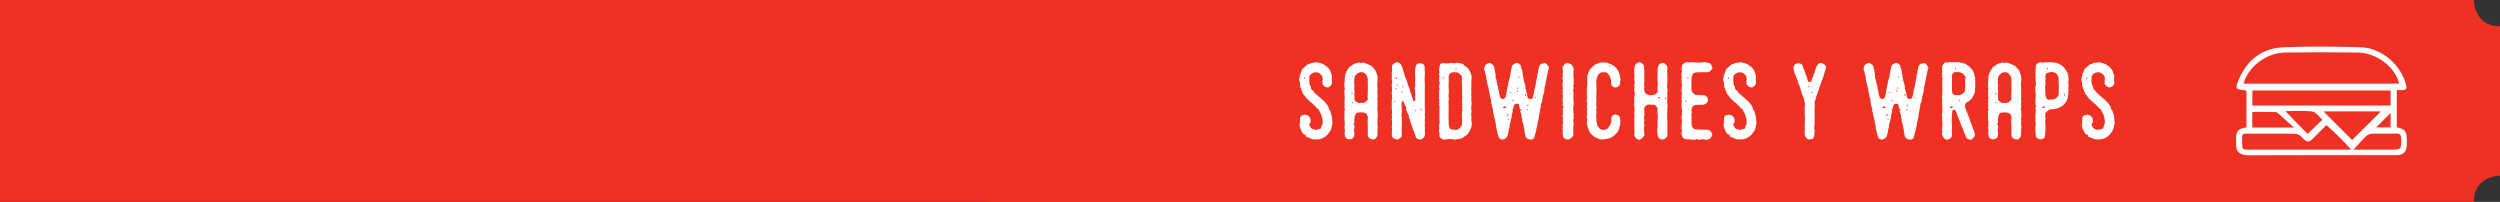 <?xml version="1.0" encoding="UTF-8"?>
<svg width="483px" height="39px" viewBox="0 0 483 39" version="1.1" xmlns="http://www.w3.org/2000/svg" xmlns:xlink="http://www.w3.org/1999/xlink">
    <rect x="0" y="0" width="483" height="39" fill="#333333" stroke="none"/>
    <!-- Generator: Sketch 63.1 (92452) - https://sketch.com -->
    <title>t-sandwiches</title>
    <desc>Created with Sketch.</desc>
    <g id="Page-1" stroke="none" stroke-width="1" fill="none" fill-rule="evenodd">
        <g id="Artboard" transform="translate(0, -343)">
            <g id="t-sandwiches" transform="translate(0, 343)">
                <g id="Group" fill="#EE3123">
                    <rect id="Rectangle" x="0" y="0" width="454" height="39"></rect>
                    <path d="M477.937,0 C477.937,0 477.937,5.07 483,5.07 L483,33.929 C483,33.929 477.937,33.929 477.937,39 L191,39 L191,0 L477.937,0 Z" id="Fill-1"></path>
                </g>
                <path d="M255.619,26.646 C256.035,26.397 256.472,26.147 256.7,25.689 C256.763,25.585 256.825,25.523 256.888,25.44 C257.158,25.128 257.262,24.732 257.304,24.337 C257.325,24.191 257.345,24.046 257.429,23.9 L257.429,23.588 L257.429,23.588 C257.387,23.338 257.345,23.089 257.345,22.818 C257.345,22.569 257.262,22.34 257.2,22.09 C257.158,21.882 257.033,21.674 257.012,21.424 C257.012,21.383 256.992,21.341 256.971,21.3 C256.908,21.216 256.742,21.279 256.68,21.175 C256.825,21.154 256.804,21.112 256.763,20.988 C256.638,20.447 256.284,20.093 255.951,19.698 C255.535,19.219 255.015,18.886 254.578,18.47 C254.287,18.179 253.954,17.971 253.746,17.617 C253.663,17.513 253.621,17.388 253.455,17.368 C253.372,17.368 253.393,17.305 253.372,17.264 C253.309,16.993 253.226,16.743 253.122,16.515 C252.893,16.036 252.956,15.537 252.956,15.058 C252.956,14.455 253.413,14.101 253.996,13.976 C254.516,13.872 254.87,14.101 255.182,14.393 C255.452,14.642 255.619,14.975 255.515,15.37 C255.452,15.641 255.535,15.89 255.494,16.161 C255.494,16.182 255.515,16.202 255.515,16.223 C255.639,16.473 255.827,16.66 256.055,16.785 C256.305,16.931 256.576,16.931 256.825,16.764 C257.2,16.535 257.449,16.182 257.325,15.703 C257.262,15.412 257.325,15.121 257.345,14.85 C257.345,14.788 257.366,14.725 257.345,14.684 C257.179,14.288 257.158,13.852 256.908,13.477 C256.721,13.227 256.492,13.019 256.284,12.791 C256.243,12.749 256.201,12.749 256.139,12.77 C256.097,12.791 256.055,12.791 256.055,12.749 C256.055,12.666 256.055,12.583 255.951,12.541 C255.619,12.437 255.348,12.187 254.974,12.166 C254.828,12.166 254.703,12.125 254.599,12.021 L254.537,12.021 L254.537,12.021 C254.516,12.062 254.495,12.062 254.474,12.021 L254.225,12.021 L254.225,12.021 C254.162,12.125 254.058,12.104 253.975,12.104 C253.767,12.104 253.559,12.125 253.372,12.146 C253.205,12.146 253.164,12.354 253.08,12.354 C252.914,12.312 252.81,12.354 252.706,12.416 C252.331,12.645 252.061,12.957 251.728,13.227 C251.624,13.311 251.541,13.436 251.52,13.54 C251.479,13.81 251.312,13.997 251.229,14.247 C251.166,14.476 251.062,14.684 251.083,14.933 C251.083,14.996 251.083,15.079 251,15.121 L251,15.558 L251,15.558 C251.104,15.641 251.125,15.766 251.125,15.89 C251.083,16.161 251.187,16.431 251.187,16.702 C251.187,16.806 251.25,16.889 251.333,16.951 L251.333,16.931 L251.333,16.931 C251.354,17.18 251.395,17.388 251.541,17.596 C251.603,17.7 251.645,17.825 251.666,17.95 C251.707,18.096 251.791,18.241 251.936,18.345 C251.978,18.366 252.019,18.387 252.019,18.429 C252.352,19.053 252.914,19.469 253.434,19.906 C253.642,20.072 253.809,20.259 253.996,20.426 C254.183,20.613 254.35,20.842 254.558,21.029 C254.599,21.05 254.641,21.112 254.682,21.071 C254.766,21.008 254.745,21.008 254.766,21.112 C254.807,21.3 254.89,21.466 254.994,21.632 C255.307,22.09 255.411,22.631 255.515,23.151 C255.598,23.671 255.473,24.129 255.244,24.545 C255.202,24.649 255.286,24.836 255.182,24.836 C255.036,24.816 254.974,24.899 254.87,24.94 C254.412,25.086 253.933,25.148 253.517,24.878 C253.268,24.712 253.06,24.462 252.976,24.15 C252.914,23.983 252.956,23.859 253.101,23.755 C253.164,23.713 253.226,23.692 253.226,23.588 C253.205,23.151 253.205,22.714 252.768,22.381 C252.331,22.069 251.791,22.132 251.416,22.361 C251.27,22.465 251.187,22.589 251.166,22.777 C251.166,23.026 251.125,23.255 251.166,23.505 C251.187,23.63 251.146,23.796 251.104,23.921 C251.042,24.15 251.104,24.358 251.166,24.587 C251.25,24.878 251.354,25.169 251.499,25.419 C251.624,25.648 251.728,25.856 251.978,25.981 C252.04,26.001 252.082,26.064 252.165,26.022 C252.227,25.981 252.29,26.022 252.269,26.085 C252.165,26.355 252.394,26.417 252.54,26.48 C252.727,26.584 252.956,26.605 253.122,26.709 C253.455,26.917 253.829,26.938 254.183,26.938 C254.682,26.958 255.202,26.896 255.619,26.646 Z M252.04,15.245 C251.978,15.183 251.895,15.121 251.895,15.017 C251.874,14.975 251.915,14.933 251.957,14.933 C252.061,14.954 252.103,15.017 252.144,15.121 C252.165,15.183 252.061,15.245 252.04,15.245 Z M265.432,26.979 C265.64,26.896 265.786,26.709 265.952,26.542 C266.098,26.397 266.098,26.168 266.119,25.981 C266.119,25.731 266.16,25.481 266.14,25.273 C266.098,24.857 266.285,24.441 266.119,24.025 C266.098,23.963 266.098,23.879 266.119,23.796 C266.16,23.588 266.14,23.401 266.119,23.214 C266.077,22.985 266.202,22.756 266.181,22.506 C266.14,22.049 266.202,21.591 266.119,21.133 C266.077,21.008 266.077,20.863 266.119,20.738 C266.16,20.655 266.181,20.551 266.16,20.467 C266.077,20.218 266.14,19.968 266.14,19.739 C266.16,19.344 266.036,18.949 266.181,18.553 C266.036,17.992 266.202,17.43 266.119,16.868 C266.056,16.535 266.098,16.182 266.119,15.828 C266.119,15.412 266.223,15.017 266.098,14.621 L266.017,14.362 C265.882,13.931 265.737,13.515 265.391,13.186 C265.287,13.082 265.183,12.978 265.099,12.853 C265.058,12.791 265.016,12.749 264.954,12.728 C264.496,12.52 264.059,12.25 263.539,12.146 C263.477,12.146 263.373,12.125 263.331,12.062 L263.206,12.062 L263.206,12.062 C263.102,12.166 262.957,12.125 262.832,12.187 C262.769,12.208 262.769,12.104 262.769,12.062 L262.457,12.062 L262.457,12.062 C262.395,12.166 262.27,12.166 262.166,12.187 C261.75,12.229 261.396,12.395 261.105,12.707 C261.001,12.811 260.835,12.832 260.71,12.936 C260.543,13.103 260.46,13.311 260.335,13.498 C260.169,13.748 260.023,14.018 259.919,14.309 C259.836,14.538 259.836,14.788 259.815,15.017 C259.815,15.245 259.774,15.474 259.794,15.703 C259.815,15.766 259.794,15.849 259.732,15.89 L259.732,16.764 L259.732,16.764 C259.857,17.014 259.836,17.264 259.732,17.513 L259.732,17.992 L259.732,17.992 C259.815,18.117 259.774,18.241 259.732,18.366 L259.732,18.429 L259.732,18.429 C259.774,18.449 259.794,18.491 259.794,18.533 C259.794,18.761 259.774,18.99 259.794,19.24 C259.815,19.282 259.774,19.323 259.732,19.365 L259.732,19.49 L259.732,19.49 C259.898,19.614 259.836,19.739 259.732,19.864 L259.732,20.114 L259.732,20.114 C259.774,20.28 259.898,20.467 259.732,20.655 L259.732,20.842 L259.732,20.842 C259.857,21.029 259.898,21.216 259.732,21.404 L259.732,21.903 L259.732,21.903 C259.836,22.007 259.836,22.111 259.732,22.215 L259.732,22.527 L259.732,22.527 C259.815,22.589 259.794,22.652 259.732,22.714 L259.732,23.255 L259.732,23.255 C259.857,23.422 259.794,23.609 259.794,23.796 C259.774,24.046 259.857,24.316 259.732,24.566 L259.732,24.816 L259.732,24.816 C259.857,24.878 259.774,25.024 259.836,25.107 C259.794,25.523 259.753,25.939 259.857,26.355 C259.898,26.521 260.002,26.626 260.127,26.73 C260.418,26.958 260.71,26.938 261.043,26.875 C261.313,26.813 261.646,26.459 261.646,26.189 C261.667,25.856 261.708,25.523 261.584,25.211 C261.563,25.148 261.563,25.107 261.584,25.044 C261.688,24.691 261.792,24.337 261.521,24.025 C261.459,23.942 261.542,23.879 261.584,23.838 C261.688,23.755 261.708,23.671 261.667,23.526 C261.625,23.338 261.584,23.151 261.688,22.985 C261.708,22.964 261.708,22.922 261.708,22.902 C261.625,22.506 261.854,22.194 262.02,21.882 C262.041,21.861 262.041,21.82 262.104,21.799 C262.541,21.778 262.998,21.632 263.456,21.757 C263.789,21.82 264.101,21.945 264.163,22.34 C264.163,22.402 264.205,22.444 264.226,22.485 C264.33,22.673 264.309,22.673 264.267,22.902 C264.226,23.13 264.226,23.38 264.226,23.609 C264.267,24.399 264.267,25.19 264.246,25.981 C264.246,26.48 264.621,26.896 265.12,26.917 C265.203,26.917 265.308,26.875 265.37,26.979 L265.432,26.979 L265.432,26.979 Z M262.998,19.885 C262.936,19.864 262.873,19.843 262.811,19.864 C262.416,19.989 262.145,19.739 261.875,19.531 C261.708,19.406 261.667,19.157 261.688,18.949 C261.688,18.782 261.729,18.637 261.646,18.491 C261.625,18.429 261.625,18.345 261.646,18.283 C261.729,17.929 261.729,17.555 261.646,17.222 C261.563,16.889 261.75,16.619 261.667,16.307 C261.584,15.994 261.646,15.682 261.646,15.37 C261.625,14.85 261.875,14.455 262.291,14.164 C262.686,13.914 263.352,13.81 263.768,14.247 C264.163,14.642 264.309,15.1 264.246,15.641 C264.246,16.036 264.246,16.431 264.267,16.827 C264.288,17.347 264.267,17.846 264.226,18.366 C264.205,18.595 264.226,18.845 264.246,19.074 C264.246,19.157 264.246,19.261 264.184,19.323 C263.893,19.718 263.518,19.968 262.998,19.885 Z M261.271,18.2 C261.167,18.221 261.084,18.241 261.063,18.096 C261.063,18.054 261.126,18.012 261.147,18.054 C261.23,18.137 261.396,17.992 261.417,18.158 C261.417,18.262 261.313,18.2 261.271,18.2 Z M261.292,19.968 C261.209,19.968 261.188,19.906 261.167,19.822 C261.167,19.781 261.188,19.718 261.251,19.718 C261.313,19.718 261.375,19.781 261.375,19.843 C261.375,19.906 261.355,19.968 261.292,19.968 Z M271.044,13.581 C271.085,13.227 270.836,12.957 270.752,12.624 C270.711,12.374 270.44,12.229 270.211,12.104 C270.149,12.062 270.087,12.104 270.066,12.021 L269.754,12.021 L269.754,12.021 C269.587,12.146 269.4,12.187 269.254,12.312 C269.046,12.499 268.88,12.687 268.942,12.999 C268.984,13.248 268.942,13.498 268.942,13.748 C268.963,13.831 268.963,13.893 268.88,13.935 L268.88,14.184 L268.88,14.184 C269.005,14.309 268.963,14.434 268.88,14.559 L268.88,14.684 L268.88,14.684 C268.963,14.767 268.984,14.85 268.88,14.933 L268.88,15.308 L268.88,15.308 C269.005,15.662 269.005,15.994 268.88,16.348 L268.88,16.598 L268.88,16.598 C268.963,16.827 268.963,17.659 268.88,17.908 L268.88,18.221 L268.88,18.221 C268.932,18.221 268.941,18.264 268.942,18.302 L268.942,19.198 L268.942,19.198 C268.942,19.24 268.922,19.302 268.88,19.323 L268.88,19.573 L268.88,19.573 C268.942,19.635 268.942,19.698 268.88,19.76 L268.88,20.197 L268.88,20.197 C268.942,20.259 268.922,20.322 268.88,20.384 L268.88,20.925 L268.88,20.925 C268.963,21.362 269.005,21.799 268.88,22.236 L268.88,22.298 L268.88,22.298 C268.984,22.527 268.963,22.756 268.88,22.985 L268.88,23.172 L268.88,23.172 C268.901,23.193 268.942,23.214 268.942,23.234 L268.942,24.295 L268.942,24.295 C268.942,24.337 268.901,24.358 268.88,24.399 L268.88,24.587 L268.88,24.587 C268.963,24.857 269.005,25.128 268.88,25.398 L268.88,25.585 L268.88,25.585 C268.984,25.689 268.984,25.793 268.88,25.877 L268.88,26.126 L268.88,26.126 C268.901,26.168 268.922,26.168 268.942,26.209 C268.984,26.397 269.026,26.626 269.213,26.709 C269.462,26.813 269.712,26.958 270.003,26.938 C270.128,26.938 270.211,26.917 270.315,26.834 C270.44,26.73 270.544,26.605 270.69,26.521 C270.794,26.459 270.815,26.313 270.815,26.189 C270.794,25.877 270.856,25.544 270.815,25.232 C270.773,24.628 270.898,24.046 270.836,23.442 C270.815,23.234 270.877,23.006 270.836,22.777 C270.815,22.652 270.898,22.506 270.752,22.402 C270.669,22.361 270.794,22.298 270.794,22.257 C270.732,21.861 270.96,21.466 270.794,21.071 C270.732,20.904 270.815,20.717 270.815,20.551 C270.794,20.28 270.773,20.031 270.794,19.76 C270.815,19.656 270.836,19.573 270.94,19.552 C271.064,19.51 271.106,19.594 271.148,19.677 C271.21,19.76 271.272,19.843 271.293,19.947 C271.376,20.197 271.356,20.488 271.689,20.613 C271.751,20.613 271.73,20.696 271.689,20.738 C271.543,20.842 271.605,20.946 271.668,21.05 C271.751,21.258 271.73,21.508 271.855,21.695 C271.959,21.84 271.959,22.028 272.146,22.153 C272.271,22.236 272.105,22.506 272.188,22.673 C272.396,22.985 272.458,23.359 272.562,23.713 C272.666,24.004 272.75,24.295 272.854,24.587 C272.937,24.836 272.978,25.107 273.145,25.336 C273.29,25.544 273.311,25.835 273.394,26.085 C273.582,26.75 273.686,26.854 274.31,26.917 C274.351,26.917 274.435,26.938 274.456,27 L274.518,27 L274.518,27 C274.497,26.917 274.539,26.896 274.622,26.875 C275.184,26.73 275.329,26.209 275.308,25.752 C275.288,25.398 275.246,25.024 275.288,24.649 C275.308,24.566 275.288,24.483 275.267,24.399 C275.267,24.254 275.225,24.087 275.308,23.921 C275.308,23.9 275.329,23.859 275.308,23.838 C275.204,23.463 275.308,23.11 275.308,22.735 C275.308,22.402 275.204,22.069 275.308,21.757 C275.329,21.695 275.329,21.653 275.308,21.591 C275.246,20.967 275.267,20.322 275.267,19.677 C275.288,18.907 275.246,18.137 275.267,17.368 C275.267,16.806 275.308,16.244 275.246,15.682 C275.204,15.37 275.246,15.058 275.267,14.746 C275.288,14.434 275.308,14.122 275.267,13.81 C275.225,13.56 275.246,13.29 275.246,13.04 C275.267,12.645 275.059,12.354 274.684,12.27 C274.393,12.208 274.102,12.146 273.831,12.354 C273.623,12.52 273.499,12.728 273.457,12.978 C273.415,13.456 273.353,13.935 273.394,14.434 C273.436,14.871 273.436,15.329 273.374,15.786 C273.353,15.849 273.394,15.932 273.394,16.015 C273.394,16.286 273.457,16.577 273.353,16.847 C273.311,16.951 273.332,17.097 273.353,17.222 C273.374,17.305 273.394,17.368 273.394,17.451 C273.353,17.929 273.457,18.429 273.394,18.907 C273.394,18.969 273.394,19.053 273.436,19.115 C273.478,19.219 273.478,19.344 273.374,19.427 C273.249,19.51 273.082,19.531 272.958,19.49 C272.874,19.469 272.895,19.386 272.958,19.365 C273.02,19.344 273.124,19.302 273.041,19.261 C272.854,19.115 272.895,18.907 272.812,18.72 C272.729,18.533 272.666,18.345 272.646,18.137 C272.625,17.971 272.458,17.846 272.437,17.659 C272.396,17.139 272.084,16.681 271.959,16.182 C271.897,15.932 271.772,15.682 271.73,15.412 C271.709,15.266 271.626,15.141 271.522,15.017 L271.521,15.037 L271.46,14.876 C271.315,14.44 271.302,13.969 271.044,13.581 Z M269.775,15.287 C269.754,15.287 269.608,15.017 269.629,14.996 C269.65,14.933 269.691,14.892 269.754,14.913 C269.837,14.954 269.92,15.037 269.92,15.141 C269.92,15.225 269.858,15.266 269.775,15.287 Z M269.92,16.598 C269.879,16.598 269.858,16.556 269.858,16.515 C269.899,16.431 269.941,16.348 269.962,16.265 C270.024,16.307 270.045,16.348 270.045,16.39 C270.003,16.452 270.045,16.598 269.92,16.598 Z M270.96,16.868 C270.888,16.795 270.942,16.739 270.971,16.684 L270.979,16.663 L270.981,16.681 L270.981,16.681 C271.023,16.639 271.085,16.619 271.127,16.702 C271.148,16.764 271.148,16.827 271.085,16.847 C271.044,16.868 271.002,16.889 270.96,16.868 Z M269.712,17.243 C269.608,17.243 269.566,17.222 269.566,17.16 C269.566,17.076 269.65,17.035 269.712,17.014 C269.754,16.993 269.795,17.014 269.795,17.076 C269.795,17.16 269.775,17.243 269.712,17.243 Z M270.836,17.95 C270.732,17.929 270.732,17.867 270.752,17.784 C270.752,17.742 270.732,17.638 270.836,17.68 C270.898,17.721 270.981,17.721 270.981,17.825 C270.96,17.888 270.898,17.95 270.836,17.95 Z M269.317,19.594 C269.317,19.51 269.4,19.531 269.421,19.51 C269.504,19.469 269.546,19.51 269.566,19.573 C269.566,19.635 269.546,19.677 269.483,19.677 C269.4,19.698 269.338,19.656 269.317,19.594 Z M274.58,21.3 L274.507,21.284 C274.446,21.27 274.393,21.249 274.393,21.175 C274.372,21.092 274.476,21.112 274.518,21.112 C274.601,21.133 274.684,21.092 274.705,21.196 C274.705,21.279 274.643,21.32 274.58,21.3 Z M273.54,21.466 C273.457,21.466 273.415,21.404 273.394,21.341 C273.394,21.279 273.436,21.237 273.499,21.258 C273.561,21.258 273.623,21.3 273.623,21.362 C273.623,21.424 273.582,21.466 273.54,21.466 Z M279.027,26.979 C279.588,26.875 280.15,26.792 280.712,26.917 C280.857,26.938 281.045,26.917 281.19,26.979 L281.253,26.979 L281.253,26.979 C281.357,26.875 281.502,26.875 281.648,26.875 C282.147,26.875 282.584,26.667 282.938,26.376 C283.208,26.189 283.52,26.022 283.708,25.71 C283.812,25.544 283.936,25.377 283.999,25.169 C283.999,25.128 284.02,25.065 284.04,25.024 C284.332,24.732 284.269,24.337 284.352,23.983 C284.394,23.796 284.311,23.63 284.29,23.463 C284.207,23.026 284.352,22.589 284.228,22.153 C284.207,22.069 284.228,21.986 284.248,21.924 C284.29,21.632 284.332,21.383 284.248,21.092 C284.207,20.904 284.228,20.696 284.269,20.509 C284.352,20.155 284.311,19.802 284.269,19.448 C284.248,19.302 284.228,19.157 284.269,19.011 C284.29,18.845 284.332,18.657 284.248,18.47 C284.186,18.325 284.248,18.137 284.269,17.971 C284.29,17.659 284.228,17.388 284.248,17.076 C284.269,16.847 284.248,16.577 284.269,16.327 C284.269,15.994 284.248,15.682 284.29,15.35 C284.311,15.017 284.352,14.705 284.228,14.393 C284.061,13.976 283.957,13.56 283.624,13.227 C283.458,13.061 283.333,12.895 283.146,12.77 C283.083,12.749 283.042,12.666 282.979,12.728 C282.834,12.832 282.813,12.811 282.875,12.645 C282.896,12.52 282.792,12.458 282.709,12.416 C282.472,12.325 282.252,12.202 281.991,12.187 L281.877,12.187 C281.794,12.187 281.69,12.187 281.627,12.125 L281.253,12.125 L281.253,12.125 C281.253,12.229 281.19,12.229 281.107,12.229 C280.67,12.187 280.254,12.146 279.838,12.229 C279.609,12.291 279.318,12.208 279.068,12.208 C278.257,12.187 278.236,12.27 278.09,13.061 C278.07,13.186 278.111,13.311 278.028,13.436 L278.028,13.664 L278.028,13.664 C278.153,13.852 278.111,14.039 278.028,14.226 L278.028,14.476 L278.028,14.476 C278.111,14.663 278.153,14.85 278.028,15.037 L278.028,15.287 L278.028,15.287 C278.132,15.391 278.09,15.495 278.028,15.599 L278.028,15.724 L278.028,15.724 C278.132,15.87 278.236,16.015 278.09,16.223 C278.028,16.307 278.174,16.473 278.028,16.577 L278.028,16.889 L278.028,16.889 C278.132,17.076 278.132,17.264 278.028,17.451 L278.028,17.763 L278.028,17.763 C278.028,17.804 278.09,17.846 278.028,17.888 L278.028,19.24 L278.028,19.24 C278.111,19.344 278.132,19.448 278.028,19.552 L278.028,19.802 L278.028,19.802 C278.153,19.906 278.132,20.01 278.028,20.114 L278.028,20.301 L278.028,20.301 C278.132,20.426 278.111,20.571 278.111,20.717 C278.07,21.508 278.111,22.298 278.111,23.068 C278.111,23.463 278.174,23.879 278.028,24.254 L278.028,24.503 L278.028,24.503 C278.09,24.691 278.09,24.878 278.028,25.065 L278.028,25.564 L278.028,25.564 C278.174,25.71 278.111,25.897 278.09,26.043 C278.028,26.334 278.132,26.521 278.361,26.667 C278.527,26.792 278.673,26.938 278.902,26.979 L279.027,26.979 L279.027,26.979 Z M281.336,13.394 C281.253,13.394 281.19,13.373 281.211,13.29 C281.211,13.227 281.211,13.103 281.315,13.103 C281.398,13.123 281.294,13.269 281.377,13.311 C281.398,13.352 281.357,13.394 281.336,13.394 Z M280.92,25.044 C280.878,25.024 280.816,25.003 280.774,25.024 C280.566,25.086 280.4,25.003 280.233,24.92 L280.234,24.924 L280.18,24.876 C279.885,24.59 279.918,24.205 279.88,23.838 C279.859,23.38 279.9,22.902 279.859,22.423 C279.838,21.986 279.9,21.549 279.88,21.092 C279.859,20.717 279.88,20.343 279.859,19.968 C279.859,19.718 279.859,19.448 279.9,19.198 C279.921,19.011 279.963,18.803 279.838,18.637 C279.817,18.595 279.817,18.553 279.838,18.512 C279.942,17.992 279.921,17.43 279.88,16.931 C279.817,16.286 279.963,15.641 279.88,15.017 C279.838,14.809 279.921,14.601 279.984,14.413 C280.067,14.226 280.212,14.101 280.42,14.018 C280.816,13.893 281.19,13.956 281.565,13.997 C281.606,13.997 281.627,13.997 281.648,14.018 C281.898,14.247 282.23,14.372 282.397,14.684 C282.438,14.746 282.438,14.809 282.438,14.871 C282.438,15.308 282.397,15.745 282.438,16.182 C282.48,16.494 282.459,16.806 282.459,17.097 C282.48,17.659 282.501,18.241 282.501,18.803 C282.48,19.282 282.418,19.76 282.522,20.239 C282.543,20.259 282.563,20.301 282.543,20.301 C282.355,20.551 282.563,20.821 282.501,21.071 C282.459,21.154 282.459,21.237 282.563,21.3 C282.647,21.341 282.667,21.404 282.543,21.424 C282.438,21.445 282.438,21.508 282.438,21.57 C282.501,22.007 282.376,22.465 282.48,22.902 C282.522,23.026 282.501,23.193 282.459,23.318 C282.438,23.422 282.397,23.546 282.438,23.63 C282.584,24.025 282.314,24.316 282.126,24.587 C281.794,25.086 281.44,25.148 280.92,25.044 Z M278.831,15.212 L278.839,15.225 C278.819,15.183 278.798,15.162 278.756,15.121 C278.714,15.079 278.631,15.037 278.694,14.954 C278.777,14.871 278.819,14.954 278.86,14.996 C278.923,15.079 279.006,15.183 278.839,15.204 L278.831,15.212 Z M293.48,15.017 C293.376,14.996 293.334,14.913 293.313,14.85 C293.272,14.788 293.334,14.809 293.376,14.809 C293.459,14.788 293.542,14.809 293.563,14.913 C293.563,14.975 293.521,14.996 293.48,15.017 Z M293.15,17.18 L293.147,17.201 C293.168,17.118 293.147,17.014 293.188,16.931 C293.23,16.889 293.272,16.868 293.334,16.889 C293.376,16.931 293.396,16.993 293.355,17.035 C293.305,17.085 293.255,17.148 293.194,17.171 L293.15,17.18 Z M293.105,17.7 C293.043,17.7 293.001,17.659 293.001,17.596 C293.022,17.513 293.084,17.492 293.168,17.492 C293.23,17.513 293.272,17.534 293.272,17.617 C293.251,17.721 293.168,17.7 293.105,17.7 Z M291.691,17.888 C291.691,17.804 291.711,17.742 291.815,17.742 C291.857,17.742 291.899,17.763 291.899,17.846 C291.899,17.908 291.857,17.971 291.774,17.971 C291.711,17.992 291.691,17.929 291.691,17.888 Z M294.749,18.512 C294.645,18.491 294.645,18.345 294.624,18.262 C294.624,18.2 294.686,18.137 294.749,18.158 C294.874,18.158 294.853,18.241 294.832,18.325 C294.832,18.408 294.811,18.512 294.749,18.512 Z M296.663,18.928 C296.559,18.949 296.496,18.949 296.496,18.865 C296.476,18.803 296.517,18.761 296.58,18.761 C296.663,18.761 296.767,18.824 296.767,18.928 C296.767,18.99 296.684,18.886 296.663,18.928 Z M292.127,19.427 C292.148,19.323 292.231,19.365 292.315,19.344 C292.356,19.344 292.419,19.323 292.419,19.406 C292.419,19.531 292.315,19.49 292.231,19.51 C292.19,19.531 292.127,19.49 292.127,19.427 Z M295.061,20.384 C295.061,20.259 295.186,20.259 295.269,20.197 C295.29,20.197 295.31,20.239 295.31,20.28 C295.269,20.363 295.31,20.488 295.165,20.509 C295.102,20.53 295.061,20.447 295.061,20.384 Z M290.629,20.904 C290.588,20.883 290.546,20.883 290.505,20.863 C290.463,20.821 290.38,20.779 290.38,20.717 C290.401,20.675 290.484,20.613 290.525,20.613 C290.65,20.592 290.754,20.613 290.858,20.551 C290.9,20.53 290.942,20.571 290.983,20.613 C291.025,20.675 290.983,20.738 290.942,20.779 C290.858,20.842 290.734,20.863 290.629,20.904 Z M294.998,21.279 C294.936,21.279 294.894,21.237 294.915,21.196 C294.915,21.112 294.978,21.05 295.061,21.071 C295.123,21.071 295.144,21.112 295.144,21.175 C295.144,21.279 295.061,21.279 294.998,21.279 Z M291.099,22.438 L291.108,22.465 C291.025,22.257 291.212,22.194 291.316,22.09 C291.358,22.049 291.42,22.049 291.462,22.132 C291.482,22.194 291.482,22.277 291.42,22.277 C291.299,22.277 291.235,22.364 291.145,22.417 L291.099,22.438 Z M291.545,23.297 C291.524,23.297 291.503,23.297 291.503,23.276 C291.503,23.234 291.524,23.214 291.545,23.172 C291.441,23.172 291.358,23.11 291.399,22.985 C291.399,22.943 291.462,22.943 291.503,22.964 C291.628,23.006 291.566,23.11 291.545,23.193 C291.545,23.214 291.586,23.255 291.545,23.297 Z M288.924,23.442 C288.903,23.505 288.882,23.546 288.903,23.63 C289.069,24.087 289.028,24.607 289.173,25.086 C289.298,25.481 289.319,25.918 289.464,26.293 C289.589,26.605 289.777,26.917 290.193,26.958 C290.609,27 291.066,26.667 291.233,26.272 C291.441,25.731 291.441,25.128 291.628,24.566 C291.691,24.42 291.607,24.233 291.67,24.087 C291.753,23.838 291.836,23.588 291.878,23.318 C291.919,22.964 292.086,22.631 292.086,22.257 C292.065,22.132 292.127,22.007 292.169,21.903 C292.231,21.716 292.294,21.549 292.211,21.362 C292.148,21.279 292.231,21.237 292.252,21.175 C292.335,20.988 292.419,20.8 292.439,20.592 C292.46,20.218 292.752,19.968 293.126,20.051 C293.188,20.067 293.251,20.094 293.322,20.107 L293.384,20.113 C293.396,20.136 293.404,20.151 293.428,20.163 L293.443,20.17 L293.487,20.297 C293.538,20.491 293.538,20.7 293.605,20.883 C293.646,21.008 293.646,21.154 293.854,21.133 C293.937,21.112 293.958,21.216 293.917,21.237 C293.584,21.424 293.75,21.653 293.833,21.861 C293.958,22.069 293.937,22.298 293.979,22.506 C294.021,22.693 293.958,22.902 294.104,23.068 C294.145,23.11 294.125,23.13 294.104,23.172 C294.041,23.276 294.062,23.38 294.104,23.463 C294.312,23.838 294.291,24.254 294.416,24.628 C294.478,24.816 294.395,25.044 294.582,25.19 C294.624,25.232 294.562,25.232 294.562,25.252 C294.478,25.336 294.478,25.44 294.541,25.523 C294.645,25.71 294.666,25.918 294.666,26.105 C294.686,26.563 294.998,26.771 295.373,26.896 C295.997,27.125 296.476,26.813 296.538,26.105 C296.559,25.96 296.642,25.835 296.663,25.669 C296.704,25.356 296.892,25.065 296.85,24.732 C297.079,24.337 296.996,23.859 297.141,23.422 C297.245,23.068 297.329,22.693 297.349,22.319 C297.349,22.215 297.349,22.132 297.412,22.049 C297.453,21.965 297.474,21.882 297.453,21.778 C297.433,21.653 297.474,21.549 297.537,21.424 C297.578,21.362 297.661,21.216 297.433,21.258 C297.433,21.258 297.391,21.237 297.391,21.237 C297.391,21.196 297.412,21.154 297.433,21.154 C297.62,21.175 297.599,21.029 297.62,20.904 C297.661,20.634 297.765,20.363 297.703,20.072 C297.703,20.051 297.724,20.031 297.724,20.01 C297.994,19.843 297.89,19.552 297.973,19.302 C298.036,19.011 298.015,18.72 298.14,18.429 C298.286,18.012 298.41,17.576 298.39,17.118 C298.39,17.076 298.39,17.035 298.41,16.993 C298.577,16.182 298.764,15.35 298.91,14.517 C298.993,14.143 299.097,13.748 299.159,13.373 C299.159,13.311 299.201,13.248 299.263,13.227 L299.263,13.04 L299.263,13.04 C299.097,12.687 298.868,12.374 298.514,12.187 L298.39,12.187 L298.39,12.187 C298.286,12.25 298.181,12.27 298.057,12.27 C297.89,12.291 297.641,12.354 297.599,12.458 C297.516,12.666 297.287,12.811 297.287,13.061 C297.308,13.29 297.245,13.498 297.162,13.685 C297.12,13.81 297.079,13.935 297.12,14.08 C297.141,14.164 297.12,14.247 297.058,14.309 C297.016,14.372 296.975,14.455 296.996,14.517 C296.996,14.829 296.912,15.121 296.85,15.412 C296.725,16.078 296.663,16.764 296.434,17.388 C296.351,17.659 296.392,17.929 296.309,18.179 C296.247,18.429 296.184,18.657 296.122,18.907 C296.08,19.011 295.997,19.053 295.914,19.074 C295.706,19.136 295.498,19.136 295.31,19.032 C295.206,18.99 295.144,18.907 295.123,18.803 C294.998,18.283 294.957,17.721 294.749,17.222 C294.686,17.055 294.728,16.868 294.707,16.702 C294.666,16.327 294.499,15.994 294.437,15.62 C294.416,15.578 294.437,15.474 294.312,15.537 C294.27,15.558 294.249,15.454 294.291,15.433 C294.457,15.37 294.374,15.245 294.353,15.162 C294.208,14.684 294.166,14.205 294.104,13.727 C294.083,13.581 294.041,13.415 293.979,13.269 C293.917,13.082 293.792,12.936 293.833,12.707 C293.854,12.541 293.625,12.499 293.542,12.374 C293.5,12.291 293.396,12.25 293.313,12.187 L293.188,12.187 L293.188,12.187 C293.168,12.229 293.147,12.208 293.126,12.187 L292.835,12.187 L292.835,12.187 C292.689,12.27 292.543,12.354 292.398,12.437 C292.252,12.52 292.148,12.666 292.107,12.811 C291.982,13.394 291.815,13.976 291.774,14.559 C291.732,14.85 291.649,15.141 291.545,15.433 C291.441,15.703 291.441,15.994 291.378,16.286 C291.295,16.66 291.212,17.035 291.129,17.409 C291.087,17.576 291.087,17.763 291.066,17.95 C291.025,18.2 290.921,18.408 290.9,18.657 C290.879,18.928 290.567,19.136 290.338,19.136 C290.068,19.115 289.839,18.886 289.777,18.595 C289.672,18.241 289.589,17.867 289.548,17.492 C289.506,17.222 289.36,16.951 289.402,16.66 C289.444,16.535 289.256,16.473 289.236,16.369 C289.215,16.286 289.36,16.119 289.277,16.057 C289.069,15.911 289.194,15.703 289.132,15.537 C289.09,15.35 289.09,15.162 288.903,15.058 C288.965,14.892 289.007,14.725 288.944,14.538 C288.861,14.205 288.903,13.831 288.778,13.519 C288.674,13.186 288.715,12.811 288.445,12.541 C288.299,12.416 288.091,12.354 288.008,12.187 L287.571,12.187 L287.571,12.187 C287.363,12.291 287.176,12.374 286.989,12.541 C286.864,12.687 286.905,12.874 286.76,12.978 L286.76,13.54 L286.76,13.54 C286.885,13.727 286.968,13.935 286.947,14.164 C286.947,14.309 287.03,14.455 287.072,14.601 C287.176,14.871 287.114,15.162 287.197,15.454 C287.28,15.828 287.384,16.223 287.467,16.598 C287.55,16.91 287.696,17.222 287.675,17.534 C287.634,17.825 287.821,18.054 287.821,18.325 C287.842,18.574 287.883,18.845 288.029,19.094 C288.112,19.261 288.05,19.49 288.091,19.698 C288.133,20.01 288.175,20.301 288.279,20.613 C288.383,20.842 288.466,21.092 288.424,21.362 C288.403,21.466 288.424,21.549 288.466,21.653 C288.549,21.82 288.591,21.965 288.57,22.153 C288.549,22.319 288.653,22.444 288.695,22.589 C288.778,22.881 288.778,23.172 288.924,23.442 Z M303.065,26.958 C303.252,26.834 303.439,26.75 303.626,26.605 C303.876,26.438 303.959,26.209 303.959,25.96 C303.98,25.564 303.959,25.169 303.959,24.774 C303.959,24.524 303.938,24.275 304.042,24.046 L304.042,23.796 L304.042,23.796 C303.918,23.463 303.918,23.13 304.042,22.818 L304.042,22.506 L304.042,22.506 C303.897,22.402 303.98,22.298 304.042,22.194 L304.042,21.945 L304.042,21.945 C304.001,21.924 303.98,21.861 303.98,21.82 C303.98,21.341 303.918,20.863 303.98,20.405 C303.98,20.343 303.98,20.301 304.042,20.28 L304.042,20.031 L304.042,20.031 C304.022,19.989 304.022,19.947 304.042,19.906 L304.042,19.531 L304.042,19.531 C303.959,19.49 303.98,19.406 303.98,19.344 C303.98,18.99 303.98,18.637 304.001,18.304 C304.001,18.033 304.001,17.784 303.959,17.534 C303.938,17.388 303.876,17.222 304.042,17.118 L304.042,16.931 L304.042,16.931 C303.918,16.723 303.918,16.515 304.042,16.307 L304.042,15.558 L304.042,15.558 C303.959,15.495 303.98,15.412 304.042,15.329 L304.042,15.079 L304.042,15.079 C303.992,15.012 304.009,14.919 303.975,14.842 L303.948,14.802 L303.959,14.809 L303.959,14.809 C304.001,14.393 303.98,13.997 303.98,13.602 C303.98,13.56 304.022,13.498 304.042,13.456 L304.042,13.269 L304.042,13.269 C303.959,13.207 304.001,13.103 303.959,13.019 C303.814,12.624 303.543,12.354 303.106,12.25 C303.065,12.229 303.023,12.229 303.002,12.166 L302.753,12.166 L302.753,12.166 C302.711,12.27 302.607,12.25 302.544,12.25 C302.336,12.27 302.212,12.395 302.149,12.583 C302.087,12.707 302.004,12.791 301.879,12.853 L301.879,13.331 L301.879,13.331 C301.962,13.685 302.045,14.039 301.879,14.393 L301.879,14.58 L301.879,14.58 C302.004,14.684 301.962,14.788 301.879,14.892 L301.879,15.329 L301.879,15.329 C302.004,15.516 301.983,15.724 301.879,15.932 L301.879,16.743 L301.879,16.743 C301.983,16.91 302.024,17.076 301.879,17.243 L301.879,17.555 L301.879,17.555 C301.983,17.7 301.962,17.846 301.879,17.992 L301.879,18.283 L301.879,18.283 C301.962,18.304 302.004,18.387 301.983,18.429 C301.9,18.657 302.004,18.928 301.879,19.157 L301.879,19.344 L301.879,19.344 L301.911,19.547 C301.941,19.75 301.957,19.952 301.879,20.155 L301.879,20.343 L301.879,20.343 C301.983,20.405 301.879,20.675 302.128,20.613 C302.149,20.592 302.191,20.634 302.191,20.655 C302.191,20.717 302.149,20.779 302.108,20.779 C301.941,20.779 301.941,20.883 301.941,20.988 C301.941,21.32 301.92,21.632 301.941,21.965 C301.962,22.09 301.962,22.215 301.879,22.319 L301.879,22.506 L301.879,22.506 C301.941,22.527 301.962,22.589 301.962,22.652 C301.92,23.026 301.941,23.401 301.962,23.775 C301.962,23.859 302.004,23.983 301.879,24.046 L301.879,24.295 L301.879,24.295 C302.004,24.483 301.983,24.67 301.879,24.857 L301.879,25.107 L301.879,25.107 C302.004,25.294 301.983,25.481 301.879,25.648 L301.879,25.835 L301.879,25.835 C301.983,25.897 301.962,26.001 301.962,26.085 C301.983,26.584 302.087,26.709 302.565,26.875 C302.628,26.896 302.69,26.896 302.753,26.958 L303.065,26.958 L303.065,26.958 Z M309.924,26.917 C310.132,26.875 310.361,26.834 310.59,26.813 C311.235,26.709 311.734,26.334 312.15,25.897 C312.483,25.564 312.816,25.169 312.837,24.628 C312.837,24.503 312.982,24.399 313.003,24.275 C313.066,23.734 313.086,23.193 312.962,22.652 C312.858,22.319 312.171,22.007 311.859,22.153 C311.547,22.298 311.318,22.506 311.318,22.881 L311.318,23.193 L311.318,23.193 C311.297,23.817 311.048,24.337 310.631,24.774 C310.299,25.128 309.529,25.232 309.092,24.836 C308.884,24.649 308.655,24.503 308.593,24.212 C308.53,23.879 308.426,23.567 308.426,23.214 C308.447,22.86 308.364,22.506 308.385,22.153 C308.405,21.945 308.447,21.736 308.426,21.549 C308.426,21.404 308.426,21.279 308.322,21.175 C308.447,21.092 308.426,20.946 308.468,20.821 C308.489,20.738 308.447,20.613 308.426,20.53 C308.343,20.093 308.447,19.656 308.426,19.219 C308.426,19.074 308.468,18.928 308.343,18.782 C308.509,18.637 308.405,18.449 308.405,18.304 C308.426,17.638 308.489,16.972 308.405,16.327 C308.364,16.078 308.489,15.828 308.385,15.599 C308.593,15.058 308.53,14.393 309.196,14.08 C309.404,13.976 309.612,13.893 309.862,13.976 L309.966,13.976 L309.966,13.976 C310.278,13.893 310.486,14.08 310.673,14.288 C310.881,14.476 311.027,14.684 311.11,14.975 C311.235,15.308 311.276,15.641 311.276,15.994 C311.256,16.369 311.401,16.702 311.797,16.847 C311.963,16.91 312.109,16.931 312.275,16.847 L312.254,16.827 C312.337,16.889 312.421,16.868 312.483,16.827 C312.816,16.619 313.024,16.369 313.024,15.953 C313.024,15.766 313.024,15.578 313.128,15.412 L313.128,15.35 L313.128,15.35 C313.024,15.287 313.024,15.183 313.024,15.079 C312.962,14.517 312.837,13.976 312.525,13.519 C312.254,13.144 312.005,12.707 311.484,12.603 C311.36,12.374 311.11,12.395 310.923,12.291 C310.735,12.187 310.569,12.104 310.34,12.125 C310.319,12.125 310.299,12.104 310.299,12.062 L309.425,12.062 L309.425,12.062 C308.946,12.062 308.593,12.354 308.156,12.479 C308.135,12.479 308.114,12.479 308.093,12.499 C307.74,12.915 307.22,13.165 307.011,13.727 C306.887,14.122 306.616,14.476 306.637,14.913 C306.637,15.141 306.637,15.35 306.658,15.558 C306.679,15.974 306.658,16.411 306.637,16.827 C306.637,16.868 306.616,16.931 306.575,16.951 L306.575,17.201 L306.575,17.201 C306.658,17.284 306.658,17.368 306.575,17.451 L306.575,18.574 L306.575,18.574 C306.699,18.761 306.616,18.928 306.575,19.115 L306.575,19.178 L306.575,19.178 C306.575,19.219 306.658,19.261 306.575,19.302 L306.575,19.864 L306.575,19.864 C306.72,20.01 306.658,20.155 306.575,20.301 L306.575,20.675 L306.575,20.675 C306.679,20.925 306.637,21.175 306.575,21.404 L306.575,21.716 L306.575,21.716 C306.699,21.903 306.679,22.09 306.575,22.277 L306.575,22.839 L306.575,22.839 C306.658,22.881 306.658,22.943 306.637,23.026 C306.616,23.214 306.658,23.401 306.575,23.588 L306.575,23.838 L306.575,23.838 C306.616,23.879 306.637,23.942 306.637,24.004 C306.658,24.42 306.824,24.795 306.97,25.169 C307.074,25.46 307.24,25.752 307.469,25.96 C307.74,26.23 308.01,26.48 308.364,26.584 C308.489,26.626 308.593,26.709 308.697,26.75 C309.092,26.938 309.487,27 309.924,26.917 Z M310.902,12.832 C310.923,12.77 310.902,12.666 311.006,12.666 C311.068,12.666 311.068,12.728 311.089,12.791 C311.089,12.853 311.089,12.915 311.006,12.915 C310.944,12.936 310.902,12.895 310.902,12.832 Z M316.784,27 C317.054,26.834 317.366,26.667 317.553,26.376 C317.637,26.272 317.72,26.168 317.699,26.022 C317.637,25.773 317.678,25.523 317.637,25.294 C317.553,24.899 317.637,24.524 317.678,24.15 C317.678,24.025 317.761,23.859 317.553,23.775 C317.491,23.755 317.553,23.734 317.574,23.692 C317.72,23.442 317.741,23.172 317.637,22.902 C317.616,22.818 317.616,22.735 317.637,22.652 C317.761,22.132 317.699,21.591 317.657,21.071 C317.637,20.925 317.657,20.821 317.72,20.717 C317.949,20.322 318.406,20.114 318.864,20.218 C318.989,20.239 319.093,20.259 319.218,20.218 C319.551,20.155 319.904,20.384 320.092,20.675 C320.3,21.008 320.216,21.383 320.237,21.736 C320.237,21.861 320.216,22.028 320.258,22.153 C320.341,22.506 320.258,22.86 320.237,23.193 C320.216,23.401 320.216,23.588 320.237,23.775 C320.3,24.275 320.175,24.774 320.196,25.273 C320.196,25.564 320.216,25.897 320.279,26.189 C320.3,26.417 320.424,26.688 320.695,26.813 C320.986,26.958 321.298,27.042 321.61,26.834 C321.964,26.605 322.214,26.334 322.151,25.856 C322.089,25.398 322.151,24.92 322.13,24.441 C322.11,24.15 322.11,23.859 322.151,23.567 C322.172,23.338 322.068,23.13 322.089,22.922 C322.151,22.465 322.068,22.007 322.13,21.549 C322.151,21.487 322.13,21.445 322.13,21.383 C322.089,21.196 322.11,20.988 322.151,20.779 C322.193,20.571 322.193,20.322 322.151,20.114 C322.047,19.718 322.13,19.344 322.13,18.949 C322.11,18.72 322.172,18.47 322.11,18.241 C322.089,18.158 322.089,18.075 322.11,17.992 C322.193,17.638 322.193,17.284 322.11,16.951 C322.068,16.723 322.068,16.473 322.11,16.244 C322.172,15.932 322.13,15.641 322.151,15.329 C322.193,14.954 322.026,14.58 322.151,14.205 C321.964,13.831 322.172,13.477 322.151,13.103 C322.13,12.895 322.151,12.687 321.881,12.583 C321.839,12.562 321.818,12.479 321.777,12.416 C321.61,12.208 321.361,12.104 321.111,12.187 C320.882,12.25 320.612,12.291 320.487,12.541 C320.487,12.562 320.487,12.562 320.466,12.562 C320.362,12.895 320.154,13.207 320.237,13.56 C320.3,13.997 320.196,14.413 320.216,14.85 C320.237,15.266 320.237,15.682 320.258,16.078 C320.279,16.286 320.258,16.494 320.237,16.702 C320.196,16.993 320.3,17.305 320.216,17.617 C320.175,17.721 320.383,17.721 320.32,17.846 C320.258,17.95 320.133,17.825 320.071,17.95 L320.029,17.992 L320.029,17.992 C319.842,18.304 319.53,18.345 319.197,18.345 L319.01,18.345 L319.01,18.345 C318.906,18.345 318.802,18.533 318.718,18.449 C318.51,18.262 318.198,18.283 317.99,18.117 C317.782,17.908 317.657,17.659 317.657,17.347 C317.657,16.951 317.678,16.556 317.637,16.161 C317.637,15.994 317.699,15.807 317.678,15.641 C317.616,15.1 317.699,14.538 317.678,13.997 C317.657,13.623 317.678,13.248 317.637,12.895 C317.595,12.541 317.366,12.312 317.075,12.125 C317.012,12.083 316.929,12.104 316.908,12.021 L316.596,12.021 L316.596,12.021 C316.555,12.083 316.513,12.083 316.472,12.104 C315.951,12.312 315.785,12.583 315.785,13.123 C315.806,13.248 315.806,13.352 315.723,13.456 L315.723,14.06 L315.723,14.06 C315.785,14.413 315.868,14.767 315.723,15.121 L315.723,15.183 L315.723,15.183 C315.806,15.266 315.785,15.391 315.785,15.495 L315.782,15.77 C315.782,15.907 315.789,16.044 315.827,16.182 C315.847,16.286 315.785,16.348 315.723,16.411 L315.723,16.598 L315.723,16.598 C315.785,16.785 315.847,16.972 315.723,17.16 L315.723,17.659 L315.723,17.659 C315.827,17.721 315.889,17.825 315.847,17.971 C315.764,18.221 315.827,18.512 315.723,18.761 L315.723,19.261 L315.723,19.261 C315.806,19.365 315.785,19.469 315.723,19.573 L315.723,19.698 L315.723,19.698 C315.785,19.739 315.743,19.781 315.723,19.822 L315.723,20.571 L315.723,20.571 C315.764,20.592 315.785,20.634 315.785,20.696 L315.785,21.632 L315.785,21.632 C315.785,21.674 315.764,21.716 315.723,21.736 L315.723,21.861 L315.723,21.861 C315.827,22.194 315.827,22.61 315.723,22.798 L315.723,23.047 L315.723,23.047 C315.785,23.422 315.827,23.775 315.723,24.15 L315.723,24.212 L315.723,24.212 C315.827,24.337 315.847,24.462 315.723,24.587 L315.723,24.836 L315.723,24.836 C315.806,25.024 315.847,25.19 315.785,25.398 C315.723,25.585 315.847,25.814 315.723,26.022 L315.723,26.064 L315.723,26.064 C315.764,26.313 315.91,26.48 316.035,26.667 C316.118,26.792 316.347,26.854 316.513,26.958 C316.534,26.958 316.576,26.979 316.596,27 L316.784,27 L316.784,27 Z M320.653,18.969 C320.612,18.949 320.528,18.969 320.508,18.949 C320.466,18.886 320.3,18.949 320.341,18.845 C320.383,18.741 320.528,18.741 320.612,18.761 C320.695,18.782 320.778,18.824 320.778,18.928 C320.778,19.011 320.695,18.949 320.653,18.969 Z M321.818,19.178 C321.714,19.157 321.673,19.074 321.673,18.99 C321.673,18.928 321.693,18.865 321.735,18.886 C321.839,18.928 321.922,18.99 321.922,19.094 C321.943,19.157 321.881,19.198 321.818,19.178 Z M327.097,27 C327.18,26.917 327.263,26.917 327.346,27 L327.534,27 L327.534,27 C327.742,26.813 327.95,26.854 328.158,27 L328.532,27 L328.532,27 C328.574,26.917 328.636,26.917 328.719,26.917 C328.969,26.917 329.26,26.896 329.51,27 L329.884,27 L329.884,27 C329.905,26.917 329.989,26.896 330.03,26.896 C330.446,26.854 330.592,26.563 330.717,26.209 C330.737,26.168 330.758,26.105 330.821,26.064 L330.821,25.939 L330.821,25.939 C330.737,25.773 330.675,25.585 330.55,25.419 C330.28,25.065 329.864,25.044 329.468,25.044 C329.344,25.044 329.24,25.086 329.115,25.044 C329.094,25.024 329.052,25.024 329.032,25.024 C328.574,25.128 328.137,24.961 327.679,25.024 C327.513,25.044 327.409,24.982 327.284,24.899 C327.013,24.67 326.805,24.441 326.826,24.025 C326.847,23.588 326.722,23.13 326.826,22.693 C326.847,22.631 326.826,22.569 326.805,22.506 C326.785,22.319 326.743,22.132 326.826,21.924 C326.868,21.82 326.868,21.674 326.826,21.549 C326.764,21.32 326.826,21.112 326.868,20.883 C326.889,20.717 327.013,20.592 327.138,20.488 C327.242,20.384 327.346,20.301 327.534,20.28 C328.012,20.197 328.491,20.28 328.948,20.239 C329.406,20.218 329.822,19.906 329.947,19.552 C330.093,19.053 329.801,18.387 329.073,18.387 C328.678,18.387 328.262,18.387 327.866,18.345 C327.305,18.304 326.951,17.95 326.805,17.43 C326.743,17.18 326.805,16.91 326.785,16.66 C326.764,16.223 326.805,15.807 326.785,15.37 C326.785,15.017 326.889,14.684 327.034,14.351 C327.117,14.164 327.263,14.08 327.471,14.039 C327.866,13.935 328.241,13.976 328.636,13.956 C329.032,13.935 329.406,13.956 329.801,13.976 C330.113,13.976 330.363,13.789 330.592,13.54 C330.654,13.456 330.696,13.352 330.821,13.311 L330.821,12.936 L330.821,12.936 C330.758,12.915 330.737,12.832 330.717,12.791 C330.592,12.312 330.405,12.146 329.864,12.104 C329.801,12.104 329.718,12.104 329.697,12.021 L328.948,12.021 L328.948,12.021 C328.886,12.104 328.761,12.083 328.678,12.083 L327.721,12.083 L327.721,12.083 C327.658,12.083 327.596,12.062 327.534,12.021 L327.409,12.021 L327.409,12.021 C327.305,12.083 327.201,12.125 327.097,12.021 L326.722,12.021 L326.722,12.021 C326.493,12.083 326.265,12.104 326.056,12.021 L325.744,12.021 L325.744,12.021 C325.703,12.083 325.62,12.083 325.557,12.125 C325.141,12.25 324.954,12.562 324.912,12.978 C324.912,13.04 324.891,13.082 324.871,13.123 L324.871,13.373 L324.871,13.373 C325.037,13.644 324.954,13.914 324.871,14.184 L324.871,14.746 L324.871,14.746 C324.975,14.85 324.933,14.933 324.871,15.037 L324.871,15.474 L324.871,15.474 C324.933,15.578 324.975,15.682 324.871,15.786 L324.871,16.036 L324.871,16.036 C324.954,16.078 324.975,16.161 324.954,16.244 C324.933,16.369 324.912,16.494 324.954,16.619 C324.995,16.681 324.912,16.702 324.871,16.723 L324.871,16.847 L324.871,16.847 C324.975,16.951 324.995,17.055 324.871,17.16 L324.871,17.638 L324.871,17.638 C325.016,17.929 324.933,18.221 324.871,18.512 L324.871,18.699 L324.871,18.699 C324.975,18.824 324.954,18.949 324.871,19.074 L324.871,19.323 L324.871,19.323 C324.975,19.51 324.954,19.698 324.871,19.885 L324.871,20.925 L324.871,20.925 C324.975,21.008 324.954,21.112 324.954,21.216 C324.954,21.612 324.975,22.007 324.933,22.402 C324.933,22.423 324.891,22.444 324.871,22.465 L324.871,22.964 L324.871,22.964 C324.933,23.006 324.954,23.068 324.954,23.13 C324.933,23.588 324.954,24.046 324.871,24.524 L324.871,24.899 L324.871,24.899 C324.933,25.128 325.016,25.377 324.871,25.627 L324.871,26.064 L324.871,26.064 C324.933,26.147 324.995,26.209 325.016,26.334 C325.037,26.542 325.162,26.646 325.349,26.771 C325.744,27 326.14,26.875 326.535,26.938 C326.618,26.958 326.722,26.896 326.785,27 L327.097,27 L327.097,27 Z M326.119,15.245 C326.098,15.141 325.973,15.1 325.973,14.996 C325.973,14.954 326.015,14.933 326.077,14.933 C326.16,14.975 326.223,15.037 326.223,15.162 C326.202,15.204 326.16,15.245 326.119,15.245 Z M325.765,19.677 C325.703,19.677 325.62,19.614 325.62,19.552 C325.64,19.469 325.765,19.49 325.828,19.49 C325.869,19.49 325.911,19.531 325.911,19.594 C325.89,19.656 325.828,19.698 325.765,19.677 Z M337.535,26.646 C337.951,26.397 338.388,26.147 338.616,25.689 C338.679,25.585 338.741,25.523 338.804,25.44 C339.074,25.128 339.178,24.732 339.22,24.337 C339.241,24.191 339.261,24.046 339.345,23.9 L339.345,23.588 L339.345,23.588 C339.303,23.338 339.261,23.089 339.261,22.818 C339.261,22.569 339.178,22.34 339.116,22.09 C339.074,21.882 338.949,21.674 338.928,21.424 C338.928,21.383 338.908,21.341 338.887,21.3 C338.824,21.216 338.658,21.279 338.596,21.175 C338.741,21.154 338.72,21.112 338.679,20.988 C338.554,20.447 338.2,20.093 337.867,19.698 C337.451,19.219 336.931,18.886 336.494,18.47 C336.203,18.179 335.87,17.971 335.662,17.617 C335.579,17.513 335.537,17.388 335.371,17.368 C335.288,17.368 335.308,17.305 335.288,17.264 C335.225,16.993 335.142,16.743 335.038,16.515 C334.809,16.036 334.872,15.537 334.872,15.058 C334.872,14.455 335.329,14.101 335.912,13.976 C336.432,13.872 336.786,14.101 337.098,14.393 C337.368,14.642 337.535,14.975 337.431,15.37 C337.368,15.641 337.451,15.89 337.41,16.161 C337.41,16.182 337.431,16.202 337.431,16.223 C337.555,16.473 337.743,16.66 337.971,16.785 C338.221,16.931 338.492,16.931 338.741,16.764 C339.116,16.535 339.365,16.182 339.241,15.703 C339.178,15.412 339.241,15.121 339.261,14.85 C339.261,14.788 339.282,14.725 339.261,14.684 C339.095,14.288 339.074,13.852 338.824,13.477 C338.637,13.227 338.408,13.019 338.2,12.791 C338.159,12.749 338.117,12.749 338.055,12.77 C338.013,12.791 337.971,12.791 337.971,12.749 C337.971,12.666 337.971,12.583 337.867,12.541 C337.535,12.437 337.264,12.187 336.89,12.166 C336.744,12.166 336.619,12.125 336.515,12.021 L336.453,12.021 L336.453,12.021 C336.432,12.062 336.411,12.062 336.39,12.021 L336.141,12.021 L336.141,12.021 C336.078,12.125 335.974,12.104 335.891,12.104 C335.683,12.104 335.475,12.125 335.288,12.146 C335.121,12.146 335.08,12.354 334.996,12.354 C334.83,12.312 334.726,12.354 334.622,12.416 C334.247,12.645 333.977,12.957 333.644,13.227 C333.54,13.311 333.457,13.436 333.436,13.54 C333.394,13.81 333.228,13.997 333.145,14.247 C333.082,14.476 332.978,14.684 332.999,14.933 C332.999,14.996 332.999,15.079 332.916,15.121 L332.916,15.558 L332.916,15.558 C333.02,15.641 333.041,15.766 333.041,15.89 C332.999,16.161 333.103,16.431 333.103,16.702 C333.103,16.806 333.166,16.889 333.249,16.951 L333.249,16.931 L333.249,16.931 C333.27,17.18 333.311,17.388 333.457,17.596 C333.519,17.7 333.561,17.825 333.582,17.95 C333.623,18.096 333.707,18.241 333.852,18.345 C333.894,18.366 333.935,18.387 333.935,18.429 C334.268,19.053 334.83,19.469 335.35,19.906 C335.558,20.072 335.725,20.259 335.912,20.426 C336.099,20.613 336.266,20.842 336.474,21.029 C336.515,21.05 336.557,21.112 336.598,21.071 C336.682,21.008 336.661,21.008 336.682,21.112 C336.723,21.3 336.806,21.466 336.91,21.632 C337.223,22.09 337.327,22.631 337.431,23.151 C337.514,23.671 337.389,24.129 337.16,24.545 C337.118,24.649 337.202,24.836 337.098,24.836 C336.952,24.816 336.89,24.899 336.786,24.94 C336.328,25.086 335.849,25.148 335.433,24.878 C335.184,24.712 334.976,24.462 334.892,24.15 C334.83,23.983 334.872,23.859 335.017,23.755 C335.08,23.713 335.142,23.692 335.142,23.588 C335.121,23.151 335.121,22.714 334.684,22.381 C334.247,22.069 333.707,22.132 333.332,22.361 C333.186,22.465 333.103,22.589 333.082,22.777 C333.082,23.026 333.041,23.255 333.082,23.505 C333.103,23.63 333.062,23.796 333.02,23.921 C332.958,24.15 333.02,24.358 333.082,24.587 C333.166,24.878 333.27,25.169 333.415,25.419 C333.54,25.648 333.644,25.856 333.894,25.981 C333.956,26.001 333.998,26.064 334.081,26.022 C334.143,25.981 334.206,26.022 334.185,26.085 C334.081,26.355 334.31,26.417 334.456,26.48 C334.643,26.584 334.872,26.605 335.038,26.709 C335.371,26.917 335.745,26.938 336.099,26.938 C336.598,26.958 337.118,26.896 337.535,26.646 Z M333.956,15.245 C333.894,15.183 333.811,15.121 333.811,15.017 C333.79,14.975 333.831,14.933 333.873,14.933 C333.977,14.954 334.019,15.017 334.06,15.121 C334.081,15.183 333.977,15.245 333.956,15.245 Z M349.568,26.958 C349.735,26.917 349.901,26.854 350.109,26.854 C350.213,26.875 350.317,26.771 350.359,26.646 C350.463,26.397 350.588,26.147 350.525,25.835 C350.505,25.731 350.525,25.606 350.567,25.502 C350.65,25.294 350.609,25.065 350.505,24.878 C350.484,24.836 350.442,24.836 350.463,24.774 C350.609,24.42 350.546,24.067 350.567,23.692 C350.588,23.442 350.588,23.193 350.588,22.943 C350.567,22.527 350.567,22.111 350.588,21.674 C350.609,21.591 350.567,21.487 350.567,21.383 C350.546,21.341 350.525,21.3 350.546,21.258 C350.65,20.946 350.588,20.613 350.588,20.28 C350.588,19.926 350.546,19.552 350.775,19.198 C350.817,19.157 350.817,19.074 350.817,18.99 C350.838,18.845 350.879,18.72 350.921,18.574 C351.066,18.054 351.358,17.576 351.462,17.014 C351.524,16.66 351.795,16.348 351.836,15.953 C351.878,15.703 352.044,15.495 352.127,15.245 C352.315,14.642 352.523,14.06 352.689,13.436 C352.856,12.791 352.814,12.728 352.398,12.395 C352.315,12.333 352.252,12.291 352.148,12.291 C352.065,12.27 351.982,12.25 351.961,12.166 L351.524,12.166 L351.524,12.166 C351.524,12.208 351.482,12.229 351.462,12.25 C351.087,12.52 350.9,12.874 350.775,13.311 C350.65,13.706 350.588,14.101 350.359,14.455 C350.317,14.517 350.297,14.601 350.317,14.663 C350.317,14.725 350.338,14.809 350.276,14.85 C350.068,15.037 350.068,15.329 349.964,15.578 C349.922,15.724 349.839,15.828 349.672,15.849 C349.485,15.87 349.36,15.766 349.277,15.62 C349.173,15.433 349.173,15.204 349.111,14.996 C349.048,14.809 349.028,14.621 348.882,14.455 C348.861,14.434 348.84,14.413 348.84,14.372 C348.757,13.789 348.383,13.311 348.299,12.728 C348.258,12.562 348.133,12.458 348.008,12.374 C347.675,12.146 347.176,12.187 346.822,12.395 C346.677,12.52 346.635,12.707 346.51,12.853 L346.51,13.331 L346.51,13.331 C346.573,13.373 346.573,13.436 346.573,13.498 C346.593,13.831 346.697,14.143 346.843,14.413 C347.051,14.767 347.03,15.204 347.322,15.516 C347.301,15.89 347.509,16.202 347.634,16.535 C347.738,16.827 347.862,17.118 347.946,17.43 C347.987,17.617 348.029,17.825 348.091,18.012 C348.237,18.449 348.466,18.865 348.57,19.344 C348.653,19.635 348.757,19.968 348.715,20.259 C348.653,20.613 348.632,20.967 348.674,21.3 C348.695,21.591 348.632,21.861 348.674,22.153 C348.757,22.548 348.695,22.943 348.715,23.338 C348.736,23.609 348.653,23.879 348.674,24.15 C348.736,24.753 348.632,25.356 348.674,25.96 C348.695,26.397 348.965,26.626 349.236,26.875 C349.34,26.958 349.444,26.979 349.568,26.958 Z M349.34,16.847 C349.277,16.847 349.256,16.785 349.256,16.743 C349.277,16.66 349.34,16.619 349.423,16.639 C349.485,16.639 349.506,16.681 349.485,16.743 C349.464,16.827 349.423,16.868 349.34,16.847 Z M350.068,17.971 C350.005,17.95 349.964,17.908 349.964,17.867 C349.985,17.784 350.005,17.742 350.089,17.742 C350.151,17.742 350.172,17.784 350.172,17.846 C350.172,17.908 350.13,17.95 350.068,17.971 Z M366.783,15.017 C366.679,14.996 366.637,14.913 366.616,14.85 C366.575,14.788 366.637,14.809 366.679,14.809 C366.762,14.788 366.845,14.809 366.866,14.913 C366.866,14.975 366.824,14.996 366.783,15.017 Z M366.453,17.18 L366.45,17.201 C366.471,17.118 366.45,17.014 366.491,16.931 C366.533,16.889 366.575,16.868 366.637,16.889 C366.679,16.931 366.699,16.993 366.658,17.035 C366.608,17.085 366.558,17.148 366.497,17.171 L366.453,17.18 Z M366.408,17.7 C366.346,17.7 366.304,17.659 366.304,17.596 C366.325,17.513 366.387,17.492 366.471,17.492 C366.533,17.513 366.575,17.534 366.575,17.617 C366.554,17.721 366.471,17.7 366.408,17.7 Z M364.993,17.888 C364.993,17.804 365.014,17.742 365.118,17.742 C365.16,17.742 365.202,17.763 365.202,17.846 C365.202,17.908 365.16,17.971 365.077,17.971 C365.014,17.992 364.993,17.929 364.993,17.888 Z M368.052,18.512 C367.948,18.491 367.948,18.345 367.927,18.262 C367.927,18.2 367.989,18.137 368.052,18.158 C368.177,18.158 368.156,18.241 368.135,18.325 C368.135,18.408 368.114,18.512 368.052,18.512 Z M369.966,18.928 C369.862,18.949 369.799,18.949 369.799,18.865 C369.778,18.803 369.82,18.761 369.883,18.761 C369.966,18.761 370.07,18.824 370.07,18.928 C370.07,18.99 369.987,18.886 369.966,18.928 Z M365.43,19.427 C365.451,19.323 365.534,19.365 365.618,19.344 C365.659,19.344 365.722,19.323 365.722,19.406 C365.722,19.531 365.618,19.49 365.534,19.51 C365.493,19.531 365.43,19.49 365.43,19.427 Z M368.364,20.384 C368.364,20.259 368.489,20.259 368.572,20.197 C368.593,20.197 368.613,20.239 368.613,20.28 C368.572,20.363 368.613,20.488 368.468,20.509 C368.405,20.53 368.364,20.447 368.364,20.384 Z M363.932,20.904 C363.891,20.883 363.849,20.883 363.808,20.863 C363.766,20.821 363.683,20.779 363.683,20.717 C363.704,20.675 363.787,20.613 363.828,20.613 C363.953,20.592 364.057,20.613 364.161,20.551 C364.203,20.53 364.245,20.571 364.286,20.613 C364.328,20.675 364.286,20.738 364.245,20.779 C364.161,20.842 364.036,20.863 363.932,20.904 Z M368.301,21.279 C368.239,21.279 368.197,21.237 368.218,21.196 C368.218,21.112 368.281,21.05 368.364,21.071 C368.426,21.071 368.447,21.112 368.447,21.175 C368.447,21.279 368.364,21.279 368.301,21.279 Z M364.403,22.438 L364.411,22.465 C364.328,22.257 364.515,22.194 364.619,22.09 C364.661,22.049 364.723,22.049 364.765,22.132 C364.785,22.194 364.785,22.277 364.723,22.277 C364.602,22.277 364.538,22.364 364.448,22.417 L364.403,22.438 Z M364.848,23.297 C364.827,23.297 364.806,23.297 364.806,23.276 C364.806,23.234 364.827,23.214 364.848,23.172 C364.744,23.172 364.661,23.11 364.702,22.985 C364.702,22.943 364.765,22.943 364.806,22.964 C364.931,23.006 364.869,23.11 364.848,23.193 C364.848,23.214 364.889,23.255 364.848,23.297 Z M362.226,23.442 C362.206,23.505 362.185,23.546 362.206,23.63 C362.372,24.087 362.33,24.607 362.476,25.086 C362.601,25.481 362.622,25.918 362.767,26.293 C362.892,26.605 363.079,26.917 363.496,26.958 C363.912,27 364.369,26.667 364.536,26.272 C364.744,25.731 364.744,25.128 364.931,24.566 C364.993,24.42 364.91,24.233 364.973,24.087 C365.056,23.838 365.139,23.588 365.181,23.318 C365.222,22.964 365.389,22.631 365.389,22.257 C365.368,22.132 365.43,22.007 365.472,21.903 C365.534,21.716 365.597,21.549 365.514,21.362 C365.451,21.279 365.534,21.237 365.555,21.175 C365.638,20.988 365.722,20.8 365.742,20.592 C365.763,20.218 366.054,19.968 366.429,20.051 C366.491,20.067 366.554,20.094 366.625,20.107 L366.687,20.113 C366.699,20.136 366.707,20.151 366.731,20.163 L366.746,20.17 L366.79,20.297 C366.841,20.491 366.841,20.7 366.907,20.883 C366.949,21.008 366.949,21.154 367.157,21.133 C367.24,21.112 367.261,21.216 367.22,21.237 C366.887,21.424 367.053,21.653 367.136,21.861 C367.261,22.069 367.24,22.298 367.282,22.506 C367.324,22.693 367.261,22.902 367.407,23.068 C367.448,23.11 367.428,23.13 367.407,23.172 C367.344,23.276 367.365,23.38 367.407,23.463 C367.615,23.838 367.594,24.254 367.719,24.628 C367.781,24.816 367.698,25.044 367.885,25.19 C367.927,25.232 367.864,25.232 367.864,25.252 C367.781,25.336 367.781,25.44 367.844,25.523 C367.948,25.71 367.968,25.918 367.968,26.105 C367.989,26.563 368.301,26.771 368.676,26.896 C369.3,27.125 369.778,26.813 369.841,26.105 C369.862,25.96 369.945,25.835 369.966,25.669 C370.007,25.356 370.195,25.065 370.153,24.732 C370.382,24.337 370.299,23.859 370.444,23.422 C370.548,23.068 370.631,22.693 370.652,22.319 C370.652,22.215 370.652,22.132 370.715,22.049 C370.756,21.965 370.777,21.882 370.756,21.778 C370.735,21.653 370.777,21.549 370.84,21.424 C370.881,21.362 370.964,21.216 370.735,21.258 C370.735,21.258 370.694,21.237 370.694,21.237 C370.694,21.196 370.715,21.154 370.735,21.154 C370.923,21.175 370.902,21.029 370.923,20.904 C370.964,20.634 371.068,20.363 371.006,20.072 C371.006,20.051 371.027,20.031 371.027,20.01 C371.297,19.843 371.193,19.552 371.276,19.302 C371.339,19.011 371.318,18.72 371.443,18.429 C371.588,18.012 371.713,17.576 371.692,17.118 C371.692,17.076 371.692,17.035 371.713,16.993 C371.88,16.182 372.067,15.35 372.213,14.517 C372.296,14.143 372.4,13.748 372.462,13.373 C372.462,13.311 372.504,13.248 372.566,13.227 L372.566,13.04 L372.566,13.04 C372.4,12.687 372.171,12.374 371.817,12.187 L371.692,12.187 L371.692,12.187 C371.588,12.25 371.484,12.27 371.36,12.27 C371.193,12.291 370.944,12.354 370.902,12.458 C370.819,12.666 370.59,12.811 370.59,13.061 C370.611,13.29 370.548,13.498 370.465,13.685 C370.423,13.81 370.382,13.935 370.423,14.08 C370.444,14.164 370.423,14.247 370.361,14.309 C370.319,14.372 370.278,14.455 370.299,14.517 C370.299,14.829 370.215,15.121 370.153,15.412 C370.028,16.078 369.966,16.764 369.737,17.388 C369.654,17.659 369.695,17.929 369.612,18.179 C369.55,18.429 369.487,18.657 369.425,18.907 C369.383,19.011 369.3,19.053 369.217,19.074 C369.009,19.136 368.801,19.136 368.613,19.032 C368.509,18.99 368.447,18.907 368.426,18.803 C368.301,18.283 368.26,17.721 368.052,17.222 C367.989,17.055 368.031,16.868 368.01,16.702 C367.968,16.327 367.802,15.994 367.74,15.62 C367.719,15.578 367.74,15.474 367.615,15.537 C367.573,15.558 367.552,15.454 367.594,15.433 C367.76,15.37 367.677,15.245 367.656,15.162 C367.511,14.684 367.469,14.205 367.407,13.727 C367.386,13.581 367.344,13.415 367.282,13.269 C367.22,13.082 367.095,12.936 367.136,12.707 C367.157,12.541 366.928,12.499 366.845,12.374 C366.803,12.291 366.699,12.25 366.616,12.187 L366.491,12.187 L366.491,12.187 C366.471,12.229 366.45,12.208 366.429,12.187 L366.138,12.187 L366.138,12.187 C365.992,12.27 365.846,12.354 365.701,12.437 C365.555,12.52 365.451,12.666 365.41,12.811 C365.285,13.394 365.118,13.976 365.077,14.559 C365.035,14.85 364.952,15.141 364.848,15.433 C364.744,15.703 364.744,15.994 364.681,16.286 L364.432,17.409 L364.432,17.409 C364.39,17.576 364.39,17.763 364.369,17.95 C364.328,18.2 364.224,18.408 364.203,18.657 C364.182,18.928 363.87,19.136 363.641,19.136 C363.371,19.115 363.142,18.886 363.079,18.595 C362.975,18.241 362.892,17.867 362.851,17.492 C362.809,17.222 362.663,16.951 362.705,16.66 C362.747,16.535 362.559,16.473 362.539,16.369 C362.518,16.286 362.663,16.119 362.58,16.057 C362.372,15.911 362.497,15.703 362.435,15.537 C362.393,15.35 362.393,15.162 362.206,15.058 C362.268,14.892 362.31,14.725 362.247,14.538 C362.164,14.205 362.206,13.831 362.081,13.519 C361.977,13.186 362.018,12.811 361.748,12.541 C361.602,12.416 361.394,12.354 361.311,12.187 L360.874,12.187 L360.874,12.187 C360.666,12.291 360.479,12.374 360.292,12.541 C360.167,12.687 360.208,12.874 360.063,12.978 L360.063,13.54 L360.063,13.54 C360.188,13.727 360.271,13.935 360.25,14.164 C360.25,14.309 360.333,14.455 360.375,14.601 C360.479,14.871 360.416,15.162 360.5,15.454 C360.583,15.828 360.687,16.223 360.77,16.598 C360.853,16.91 360.999,17.222 360.978,17.534 C360.937,17.825 361.124,18.054 361.124,18.325 C361.145,18.574 361.186,18.845 361.332,19.094 C361.415,19.261 361.353,19.49 361.394,19.698 C361.436,20.01 361.478,20.301 361.582,20.613 C361.686,20.842 361.769,21.092 361.727,21.362 C361.706,21.466 361.727,21.549 361.769,21.653 C361.852,21.82 361.894,21.965 361.873,22.153 C361.852,22.319 361.956,22.444 361.998,22.589 C362.081,22.881 362.081,23.172 362.226,23.442 Z M376.18,26.979 C376.222,26.938 376.284,26.958 376.347,26.938 C376.908,26.854 377.241,26.313 377.117,25.773 C377.075,25.523 377.054,25.273 377.096,25.024 C377.158,24.816 377.179,24.628 377.117,24.42 C377.054,24.254 377.158,24.108 377.117,23.963 C376.992,23.463 377.117,22.964 377.096,22.485 C377.096,22.132 377.158,21.757 377.2,21.404 C377.221,21.279 377.325,21.216 377.429,21.196 C377.574,21.154 377.699,21.237 377.782,21.341 C377.845,21.445 377.928,21.57 377.969,21.695 C378.219,22.361 378.427,23.026 378.718,23.671 C378.864,23.963 378.885,24.295 379.093,24.566 C379.218,24.753 379.28,24.982 379.322,25.19 C379.384,25.523 379.571,25.793 379.717,26.085 C379.738,26.126 379.759,26.168 379.759,26.23 C379.8,26.584 380.008,26.792 380.341,26.896 C380.424,26.917 380.508,26.917 380.57,26.979 L380.945,26.979 L380.945,26.979 C380.986,26.854 381.111,26.792 381.194,26.688 C381.569,26.313 381.631,26.001 381.444,25.502 C381.069,24.545 380.716,23.588 380.383,22.61 C380.175,22.049 379.946,21.508 379.717,20.946 C379.592,20.634 379.592,20.301 379.759,20.01 C379.863,19.822 380.092,19.718 380.3,19.614 C380.424,19.573 380.508,19.51 380.57,19.386 C380.591,19.344 380.612,19.302 380.632,19.282 C380.965,19.178 381.028,18.845 381.173,18.616 C381.465,18.158 381.652,17.659 381.569,17.097 C381.569,17.014 381.548,16.91 381.61,16.827 L381.61,16.535 L381.61,16.535 C381.569,16.473 381.548,16.411 381.61,16.348 L381.61,15.537 L381.61,15.537 C381.527,15.454 381.506,15.37 381.61,15.287 L381.61,14.913 L381.61,14.913 C381.548,14.892 381.527,14.829 381.527,14.767 C381.465,14.351 381.361,13.976 381.132,13.623 C381.069,13.498 380.965,13.415 380.882,13.311 C380.591,12.915 380.196,12.645 379.8,12.374 C379.738,12.312 379.655,12.312 379.571,12.291 C379.197,12.208 378.843,12.062 378.469,12 L377.782,12 L377.782,12 C377.657,12.125 377.533,12.104 377.408,12 L377.158,12 L377.158,12 C377.075,12.062 376.992,12.083 376.908,12 L376.596,12 L376.596,12 C376.472,12.146 376.326,12.062 376.18,12.062 C375.972,12.042 375.764,12.042 375.639,12.208 C375.473,12.416 375.223,12.603 375.244,12.915 C375.265,13.061 375.265,13.186 375.182,13.311 L375.182,13.498 L375.182,13.498 C375.307,13.748 375.307,13.997 375.182,14.226 L375.182,14.538 L375.182,14.538 C375.223,14.58 375.202,14.621 375.182,14.663 L375.182,14.975 L375.182,14.975 C375.307,14.913 375.369,14.996 375.411,15.1 C375.431,15.121 375.411,15.162 375.39,15.162 C375.119,15.121 375.265,15.329 375.265,15.412 C375.244,15.578 375.307,15.766 375.182,15.911 L375.182,16.036 L375.182,16.036 C375.265,16.078 375.244,16.161 375.244,16.223 C375.265,16.951 375.286,17.68 375.244,18.408 C375.244,18.449 375.223,18.491 375.182,18.512 L375.182,19.011 L375.182,19.011 C375.307,19.282 375.265,19.573 375.182,19.864 L375.182,20.051 L375.182,20.051 C375.202,20.072 375.244,20.093 375.244,20.114 C375.202,20.738 375.327,21.362 375.223,21.986 C375.223,22.049 375.202,22.09 375.182,22.153 L375.182,22.589 L375.182,22.589 C375.244,22.756 375.327,22.922 375.182,23.089 L375.182,23.214 L375.182,23.214 C375.265,23.297 375.286,23.38 375.244,23.484 C375.223,23.63 375.223,23.755 375.286,23.879 C375.307,23.9 375.327,23.921 375.307,23.942 C375.161,24.212 375.348,24.545 375.182,24.816 L375.182,25.128 L375.182,25.128 C375.286,25.356 375.286,25.585 375.182,25.814 L375.182,26.064 L375.182,26.064 C375.307,26.153 375.324,26.303 375.392,26.449 L375.431,26.521 C375.466,26.574 375.472,26.64 375.533,26.673 L375.563,26.683 L375.556,26.688 L375.556,26.688 C375.702,26.792 375.847,26.896 375.993,26.979 L376.18,26.979 L376.18,26.979 Z M377.803,13.394 C377.741,13.394 377.699,13.373 377.699,13.29 C377.72,13.207 377.72,13.123 377.824,13.103 C377.949,13.123 377.803,13.248 377.886,13.331 C377.928,13.352 377.865,13.394 377.803,13.394 Z M378.178,18.366 C377.928,18.387 377.657,18.387 377.429,18.262 C377.325,18.2 377.262,18.137 377.221,18.033 C377.096,17.513 377.075,16.993 377.117,16.473 C377.137,16.223 377.096,15.974 377.117,15.703 C377.117,15.454 377.158,15.204 377.096,14.954 C377.054,14.705 377.158,14.434 377.262,14.205 C377.325,14.018 377.533,13.956 377.72,13.935 C377.845,13.914 377.99,13.935 378.136,13.935 L378.136,13.914 L378.136,13.914 C378.323,13.935 378.49,13.935 378.656,13.956 C379.01,14.018 379.28,14.247 379.488,14.517 C379.592,14.642 379.592,14.829 379.779,14.871 C379.821,14.871 379.821,14.933 379.8,14.954 C379.551,15.245 379.655,15.578 379.655,15.89 C379.675,16.327 379.696,16.785 379.655,17.222 C379.655,17.492 379.571,17.825 379.259,18.033 C379.051,18.179 378.864,18.345 378.594,18.387 C378.448,18.408 378.323,18.345 378.178,18.366 Z M378.552,19.51 C378.51,19.51 378.448,19.51 378.448,19.448 C378.427,19.323 378.531,19.344 378.594,19.344 C378.635,19.365 378.739,19.323 378.718,19.406 C378.718,19.51 378.614,19.49 378.552,19.51 Z M376.971,20.883 C376.888,20.883 376.825,20.883 376.784,20.842 C376.68,20.779 376.68,20.696 376.784,20.634 C376.867,20.571 376.971,20.634 377.054,20.592 C377.137,20.571 377.241,20.509 377.283,20.634 C377.304,20.759 377.221,20.8 377.137,20.842 C377.075,20.863 377.012,20.863 376.971,20.883 Z M389.78,26.979 C389.989,26.896 390.134,26.709 390.301,26.542 C390.446,26.397 390.446,26.168 390.467,25.981 C390.467,25.731 390.509,25.481 390.488,25.273 C390.446,24.857 390.633,24.441 390.467,24.025 C390.446,23.963 390.446,23.879 390.467,23.796 C390.509,23.588 390.488,23.401 390.467,23.214 C390.425,22.985 390.55,22.756 390.529,22.506 C390.488,22.049 390.55,21.591 390.467,21.133 C390.425,21.008 390.425,20.863 390.467,20.738 C390.509,20.655 390.529,20.551 390.509,20.467 C390.425,20.218 390.488,19.968 390.488,19.739 C390.509,19.344 390.384,18.949 390.529,18.553 C390.384,17.992 390.55,17.43 390.467,16.868 C390.405,16.535 390.446,16.182 390.467,15.828 C390.467,15.412 390.571,15.017 390.446,14.621 C390.28,14.101 390.155,13.581 389.739,13.186 C389.635,13.082 389.531,12.978 389.448,12.853 C389.406,12.791 389.364,12.749 389.302,12.728 C388.844,12.52 388.407,12.25 387.887,12.146 C387.825,12.146 387.721,12.125 387.679,12.062 L387.554,12.062 L387.554,12.062 C387.45,12.166 387.305,12.125 387.18,12.187 C387.117,12.208 387.117,12.104 387.117,12.062 L386.805,12.062 L386.805,12.062 C386.743,12.166 386.618,12.166 386.514,12.187 C386.098,12.229 385.744,12.395 385.453,12.707 C385.349,12.811 385.183,12.832 385.058,12.936 C384.891,13.103 384.808,13.311 384.683,13.498 C384.517,13.748 384.371,14.018 384.267,14.309 C384.184,14.538 384.184,14.788 384.163,15.017 C384.163,15.245 384.122,15.474 384.142,15.703 C384.163,15.766 384.142,15.849 384.08,15.89 L384.08,16.764 L384.08,16.764 C384.205,17.014 384.184,17.264 384.08,17.513 L384.08,17.992 L384.08,17.992 C384.163,18.117 384.122,18.241 384.08,18.366 L384.08,18.429 L384.08,18.429 C384.122,18.449 384.142,18.491 384.142,18.533 C384.142,18.761 384.122,18.99 384.142,19.24 C384.163,19.282 384.122,19.323 384.08,19.365 L384.08,19.49 L384.08,19.49 C384.246,19.614 384.184,19.739 384.08,19.864 L384.08,20.114 L384.08,20.114 C384.122,20.28 384.246,20.467 384.08,20.655 L384.08,20.842 L384.08,20.842 C384.205,21.029 384.246,21.216 384.08,21.404 L384.08,21.903 L384.08,21.903 C384.184,22.007 384.184,22.111 384.08,22.215 L384.08,22.527 L384.08,22.527 C384.163,22.589 384.142,22.652 384.08,22.714 L384.08,23.255 L384.08,23.255 C384.205,23.422 384.142,23.609 384.142,23.796 C384.122,24.046 384.205,24.316 384.08,24.566 L384.08,24.816 L384.08,24.816 C384.189,24.87 384.139,24.988 384.167,25.073 L384.184,25.107 L384.184,25.107 C384.142,25.523 384.101,25.939 384.205,26.355 C384.246,26.521 384.351,26.626 384.475,26.73 C384.767,26.958 385.058,26.938 385.391,26.875 C385.661,26.813 385.994,26.459 385.994,26.189 C386.015,25.856 386.056,25.523 385.932,25.211 C385.911,25.148 385.911,25.107 385.932,25.044 C386.036,24.691 386.14,24.337 385.869,24.025 C385.807,23.942 385.89,23.879 385.932,23.838 C386.036,23.755 386.056,23.671 386.015,23.526 C385.973,23.338 385.932,23.151 386.036,22.985 C386.056,22.964 386.056,22.922 386.056,22.902 C385.973,22.506 386.202,22.194 386.369,21.882 C386.389,21.861 386.389,21.82 386.452,21.799 C386.889,21.778 387.346,21.632 387.804,21.757 C388.137,21.82 388.449,21.945 388.511,22.34 C388.511,22.402 388.553,22.444 388.574,22.485 C388.678,22.673 388.657,22.673 388.615,22.902 C388.574,23.13 388.574,23.38 388.574,23.609 C388.615,24.399 388.615,25.19 388.595,25.981 C388.595,26.48 388.969,26.896 389.468,26.917 C389.552,26.917 389.656,26.875 389.718,26.979 L389.78,26.979 L389.78,26.979 Z M387.346,19.885 C387.284,19.864 387.222,19.843 387.159,19.864 C386.764,19.989 386.493,19.739 386.223,19.531 C386.056,19.406 386.015,19.157 386.036,18.949 C386.036,18.782 386.077,18.637 385.994,18.491 C385.973,18.429 385.973,18.345 385.994,18.283 C386.077,17.929 386.077,17.555 385.994,17.222 C385.911,16.889 386.098,16.619 386.015,16.307 C385.932,15.994 385.994,15.682 385.994,15.37 C385.973,14.85 386.223,14.455 386.639,14.164 C387.034,13.914 387.7,13.81 388.116,14.247 C388.511,14.642 388.657,15.1 388.595,15.641 C388.595,16.036 388.595,16.431 388.615,16.827 C388.636,17.347 388.615,17.846 388.574,18.366 C388.553,18.595 388.574,18.845 388.595,19.074 C388.595,19.157 388.595,19.261 388.532,19.323 C388.241,19.718 387.866,19.968 387.346,19.885 Z M385.62,18.2 C385.516,18.221 385.432,18.241 385.412,18.096 C385.412,18.054 385.474,18.012 385.495,18.054 C385.578,18.137 385.744,17.992 385.765,18.158 C385.765,18.262 385.661,18.2 385.62,18.2 Z M385.64,19.968 C385.557,19.968 385.536,19.906 385.516,19.822 C385.516,19.781 385.536,19.718 385.599,19.718 C385.661,19.718 385.724,19.781 385.724,19.843 C385.724,19.906 385.703,19.968 385.64,19.968 Z M394.31,26.917 C394.892,26.834 395.038,26.626 395.1,26.168 C395.142,25.793 395.163,25.419 395.184,25.044 C395.204,24.732 395.163,24.399 395.163,24.067 C395.163,23.734 395.1,23.401 395.184,23.068 C395.204,22.943 395.225,22.818 395.163,22.693 C395.1,22.589 395.1,22.485 395.163,22.361 C395.204,22.298 395.204,22.236 395.163,22.173 C395.08,22.028 395.142,21.903 395.225,21.799 C395.537,21.424 395.891,21.092 396.453,21.092 C397.077,21.112 397.701,20.925 398.2,20.613 C398.762,20.28 399.199,19.781 399.428,19.115 C399.594,18.616 399.594,18.096 399.615,17.576 C399.615,17.264 399.594,16.931 399.636,16.598 C399.677,16.307 399.511,15.994 399.594,15.682 C399.719,15.266 399.615,14.871 399.553,14.476 C399.511,14.164 399.365,13.852 399.157,13.581 C399.074,13.498 399.012,13.415 398.949,13.311 C398.741,12.874 398.346,12.666 397.951,12.416 C397.555,12.187 397.118,12.104 396.682,12.083 C396.598,12.083 396.557,12.062 396.515,12.021 L395.766,12.021 L395.766,12.021 C395.662,12.104 395.558,12.146 395.454,12.021 L395.204,12.021 L395.204,12.021 C394.913,12.104 394.622,12.146 394.351,12.021 L394.039,12.021 L394.039,12.021 C393.935,12.125 393.79,12.146 393.665,12.229 C393.54,12.333 393.415,12.458 393.332,12.624 C393.29,12.687 393.27,12.77 393.29,12.853 C393.353,13.04 393.332,13.248 393.228,13.498 L393.228,13.623 L393.228,13.623 C393.332,13.727 393.332,13.831 393.228,13.935 L393.228,14.184 L393.228,14.184 C393.249,14.226 393.436,14.205 393.311,14.33 C393.249,14.413 393.27,14.497 393.27,14.58 C393.29,15.121 393.29,15.682 393.332,16.223 C393.332,16.369 393.394,16.556 393.228,16.66 L393.228,17.659 L393.228,17.659 C393.374,17.846 393.27,18.096 393.29,18.304 C393.311,18.491 393.249,18.657 393.311,18.845 C393.353,18.928 393.29,19.011 393.228,19.074 L393.228,19.573 L393.228,19.573 C393.332,19.656 393.311,19.739 393.228,19.822 L393.228,20.135 L393.228,20.135 C393.374,20.384 393.374,20.655 393.228,20.925 L393.228,21.112 L393.228,21.112 C393.374,21.154 393.374,21.154 393.311,21.279 C393.29,21.362 393.332,21.445 393.311,21.528 C393.29,21.674 393.374,21.84 393.228,21.986 L393.228,22.548 L393.228,22.548 C393.27,22.673 393.353,22.818 393.228,22.964 L393.228,23.276 L393.228,23.276 C393.228,23.297 393.249,23.297 393.249,23.297 C393.29,23.713 393.353,24.108 393.228,24.524 L393.228,24.836 L393.228,24.836 C393.311,24.92 393.332,25.003 393.228,25.086 L393.228,25.315 L393.228,25.315 C393.311,25.523 393.353,25.731 393.228,25.939 L393.228,26.001 L393.228,26.001 C393.29,26.001 393.394,26.022 393.353,26.085 C393.186,26.397 393.457,26.584 393.623,26.709 C393.79,26.875 394.06,26.938 394.31,26.917 Z M395.641,13.394 C395.579,13.394 395.517,13.373 395.517,13.311 C395.517,13.227 395.496,13.103 395.6,13.103 C395.766,13.082 395.621,13.248 395.725,13.29 C395.766,13.311 395.704,13.373 395.641,13.394 Z M395.246,18.657 C395.163,18.429 395.184,18.2 395.163,17.95 C395.163,17.638 395.184,17.305 395.121,16.972 C395.1,16.827 395.121,16.681 395.142,16.556 C395.204,16.327 395.246,16.098 395.163,15.89 C395.142,15.807 395.163,15.724 395.163,15.641 C395.204,15.391 395.225,15.162 395.184,14.933 C395.121,14.413 395.267,14.143 395.745,14.018 C396.141,13.893 396.578,13.872 396.973,14.018 C397.41,14.164 397.743,14.767 397.743,15.287 C397.68,15.745 397.805,16.202 397.763,16.66 C397.701,17.16 397.784,17.659 397.743,18.158 C397.701,18.408 397.597,18.657 397.389,18.845 C397.077,19.115 396.723,19.302 396.286,19.219 C396.266,19.219 396.224,19.219 396.203,19.24 C395.621,19.323 395.433,19.198 395.246,18.657 Z M398.866,18.47 C398.783,18.47 398.762,18.345 398.762,18.283 C398.741,18.2 398.804,18.137 398.887,18.158 C398.949,18.158 398.97,18.221 398.97,18.304 C398.949,18.366 398.949,18.47 398.866,18.47 Z M394.539,20.738 C394.518,20.655 394.622,20.592 394.705,20.592 C394.788,20.613 394.851,20.613 394.913,20.571 C394.976,20.551 395.059,20.53 395.1,20.613 C395.121,20.696 395.059,20.759 394.996,20.8 C394.934,20.821 394.83,20.842 394.809,20.863 C394.643,20.883 394.539,20.842 394.539,20.738 Z M406.745,26.646 C407.161,26.397 407.598,26.147 407.827,25.689 C407.889,25.585 407.952,25.523 408.014,25.44 C408.285,25.128 408.389,24.732 408.43,24.337 C408.451,24.191 408.472,24.046 408.555,23.9 L408.555,23.588 L408.555,23.588 C408.513,23.338 408.472,23.089 408.472,22.818 C408.472,22.569 408.389,22.34 408.326,22.09 C408.285,21.882 408.16,21.674 408.139,21.424 C408.139,21.383 408.118,21.341 408.097,21.3 C408.035,21.216 407.868,21.279 407.806,21.175 C407.952,21.154 407.931,21.112 407.889,20.988 C407.764,20.447 407.411,20.093 407.078,19.698 C406.662,19.219 406.142,18.886 405.705,18.47 C405.414,18.179 405.081,17.971 404.873,17.617 C404.789,17.513 404.748,17.388 404.581,17.368 C404.498,17.368 404.519,17.305 404.498,17.264 C404.436,16.993 404.352,16.743 404.248,16.515 C404.02,16.036 404.082,15.537 404.082,15.058 C404.082,14.455 404.54,14.101 405.122,13.976 C405.642,13.872 405.996,14.101 406.308,14.393 C406.579,14.642 406.745,14.975 406.641,15.37 C406.579,15.641 406.662,15.89 406.62,16.161 C406.62,16.182 406.641,16.202 406.641,16.223 C406.766,16.473 406.953,16.66 407.182,16.785 C407.432,16.931 407.702,16.931 407.952,16.764 C408.326,16.535 408.576,16.182 408.451,15.703 C408.389,15.412 408.451,15.121 408.472,14.85 C408.472,14.788 408.493,14.725 408.472,14.684 C408.305,14.288 408.285,13.852 408.035,13.477 C407.848,13.227 407.619,13.019 407.411,12.791 C407.369,12.749 407.328,12.749 407.265,12.77 C407.223,12.791 407.182,12.791 407.182,12.749 C407.182,12.666 407.182,12.583 407.078,12.541 C406.745,12.437 406.475,12.187 406.1,12.166 C405.954,12.166 405.83,12.125 405.726,12.021 L405.663,12.021 L405.663,12.021 C405.642,12.062 405.622,12.062 405.601,12.021 L405.351,12.021 L405.351,12.021 C405.289,12.125 405.185,12.104 405.101,12.104 C404.893,12.104 404.685,12.125 404.498,12.146 C404.332,12.146 404.29,12.354 404.207,12.354 C404.04,12.312 403.936,12.354 403.832,12.416 C403.458,12.645 403.187,12.957 402.855,13.227 C402.751,13.311 402.667,13.436 402.647,13.54 C402.605,13.81 402.438,13.997 402.355,14.247 C402.293,14.476 402.189,14.684 402.21,14.933 C402.21,14.996 402.21,15.079 402.126,15.121 L402.126,15.558 L402.126,15.558 C402.23,15.641 402.251,15.766 402.251,15.89 C402.21,16.161 402.314,16.431 402.314,16.702 C402.314,16.806 402.376,16.889 402.459,16.951 L402.459,16.931 L402.459,16.931 C402.48,17.18 402.522,17.388 402.667,17.596 C402.73,17.7 402.771,17.825 402.792,17.95 C402.834,18.096 402.917,18.241 403.063,18.345 C403.104,18.366 403.146,18.387 403.146,18.429 C403.479,19.053 404.04,19.469 404.561,19.906 C404.769,20.072 404.935,20.259 405.122,20.426 C405.309,20.613 405.476,20.842 405.684,21.029 C405.726,21.05 405.767,21.112 405.809,21.071 C405.892,21.008 405.871,21.008 405.892,21.112 C405.934,21.3 406.017,21.466 406.121,21.632 C406.433,22.09 406.537,22.631 406.641,23.151 C406.724,23.671 406.599,24.129 406.371,24.545 C406.329,24.649 406.412,24.836 406.308,24.836 C406.162,24.816 406.1,24.899 405.996,24.94 C405.538,25.086 405.06,25.148 404.644,24.878 C404.394,24.712 404.186,24.462 404.103,24.15 C404.04,23.983 404.082,23.859 404.228,23.755 C404.29,23.713 404.352,23.692 404.352,23.588 C404.332,23.151 404.332,22.714 403.895,22.381 C403.458,22.069 402.917,22.132 402.543,22.361 C402.397,22.465 402.314,22.589 402.293,22.777 C402.293,23.026 402.251,23.255 402.293,23.505 C402.314,23.63 402.272,23.796 402.23,23.921 C402.168,24.15 402.23,24.358 402.293,24.587 C402.376,24.878 402.48,25.169 402.626,25.419 C402.751,25.648 402.855,25.856 403.104,25.981 C403.167,26.001 403.208,26.064 403.291,26.022 C403.354,25.981 403.416,26.022 403.395,26.085 C403.291,26.355 403.52,26.417 403.666,26.48 C403.853,26.584 404.082,26.605 404.248,26.709 C404.581,26.917 404.956,26.938 405.309,26.938 C405.809,26.958 406.329,26.896 406.745,26.646 Z M403.167,15.245 C403.104,15.183 403.021,15.121 403.021,15.017 C403,14.975 403.042,14.933 403.083,14.933 C403.187,14.954 403.229,15.017 403.271,15.121 C403.291,15.183 403.187,15.245 403.167,15.245 Z" id="sandwichesywraps" fill="#FFFFFF" fill-rule="nonzero"></path>
                <path d="M464.991,26.962 C464.989,25.345 464.634,24.916 463.055,24.594 L463.055,17.416 C463.472,17.416 463.81,17.422 464.149,17.416 C464.799,17.399 465.049,17.141 464.876,16.448 C463.909,12.56 460.137,9.248 456.109,9.131 C451.124,8.988 446.127,8.928 441.146,9.131 C437.011,9.298 434.139,11.602 432.526,15.381 C431.763,17.17 431.873,17.296 433.816,17.449 C433.845,17.451 433.872,17.477 434.015,17.557 L434.015,21.105 L434.015,24.602 C432.372,24.872 432.031,25.273 432.021,26.828 C432.02,27.064 432.039,27.302 432.019,27.538 C431.86,29.326 432.711,30.008 434.467,30 C443.807,29.953 453.147,29.978 462.487,29.978 C462.758,29.978 463.032,29.989 463.302,29.969 C464.292,29.894 464.84,29.33 464.962,28.377 C465.023,27.912 464.993,27.435 464.991,26.962 L464.991,26.962 Z M433.441,16.168 C434.4,12.84 437.87,10.199 441.489,10.15 C446.171,10.085 450.857,10.083 455.539,10.15 C459.169,10.201 462.816,13.008 463.513,16.168 L433.441,16.168 Z M461.856,21.816 L461.856,24.617 L459.088,24.617 C459.967,23.729 460.915,22.768 461.856,21.816 L461.856,21.816 Z M454.435,27.046 C452.667,25.283 450.77,23.391 448.901,21.527 L459.98,21.527 C458.128,23.369 456.247,25.243 454.435,27.046 L454.435,27.046 Z M435.154,20.389 L461.874,20.389 L461.874,17.481 L435.154,17.481 L435.154,20.389 Z M441.535,21.475 C443.278,21.475 445.038,21.312 446.741,21.551 C447.462,21.651 448.062,22.594 448.688,23.128 C447.707,24.066 446.793,24.94 445.82,25.87 C444.469,24.484 443.04,23.018 441.535,21.475 L441.535,21.475 Z M443.191,24.633 C443.191,24.633 442.909,24.637 442.913,24.633 L435.145,24.633 L435.145,21.633 C436.662,21.633 438.171,21.609 439.678,21.656 C439.929,21.663 440.188,21.951 440.411,22.146 C441.241,22.872 442.37,23.899 443.191,24.633 L443.191,24.633 Z M434.695,28.919 C433.184,28.919 433.184,28.917 433.183,27.451 C433.183,27.147 433.205,26.842 433.18,26.54 C433.136,26.005 433.405,25.817 433.902,25.817 C437.13,25.819 440.36,25.776 443.586,25.86 C444.081,25.873 444.634,26.399 445.029,26.812 C445.657,27.466 446.127,27.519 446.79,26.838 C447.532,26.077 449.447,24.215 449.447,24.173 C449.447,24.131 451.572,26.097 452.318,26.85 C452.921,27.459 453.498,28.108 454.245,28.919 L434.695,28.919 Z M461.812,28.919 L454.686,28.919 C455.59,27.93 456.316,27.098 457.098,26.335 C457.378,26.063 457.842,25.852 458.23,25.837 C459.791,25.783 461.356,25.846 462.918,25.802 C463.696,25.781 463.897,26.098 463.902,26.821 C463.914,28.919 463.939,28.919 461.812,28.919 L461.812,28.919 Z" id="Fill-1" fill="#FEFEFE"></path>
            </g>
        </g>
    </g>
</svg>